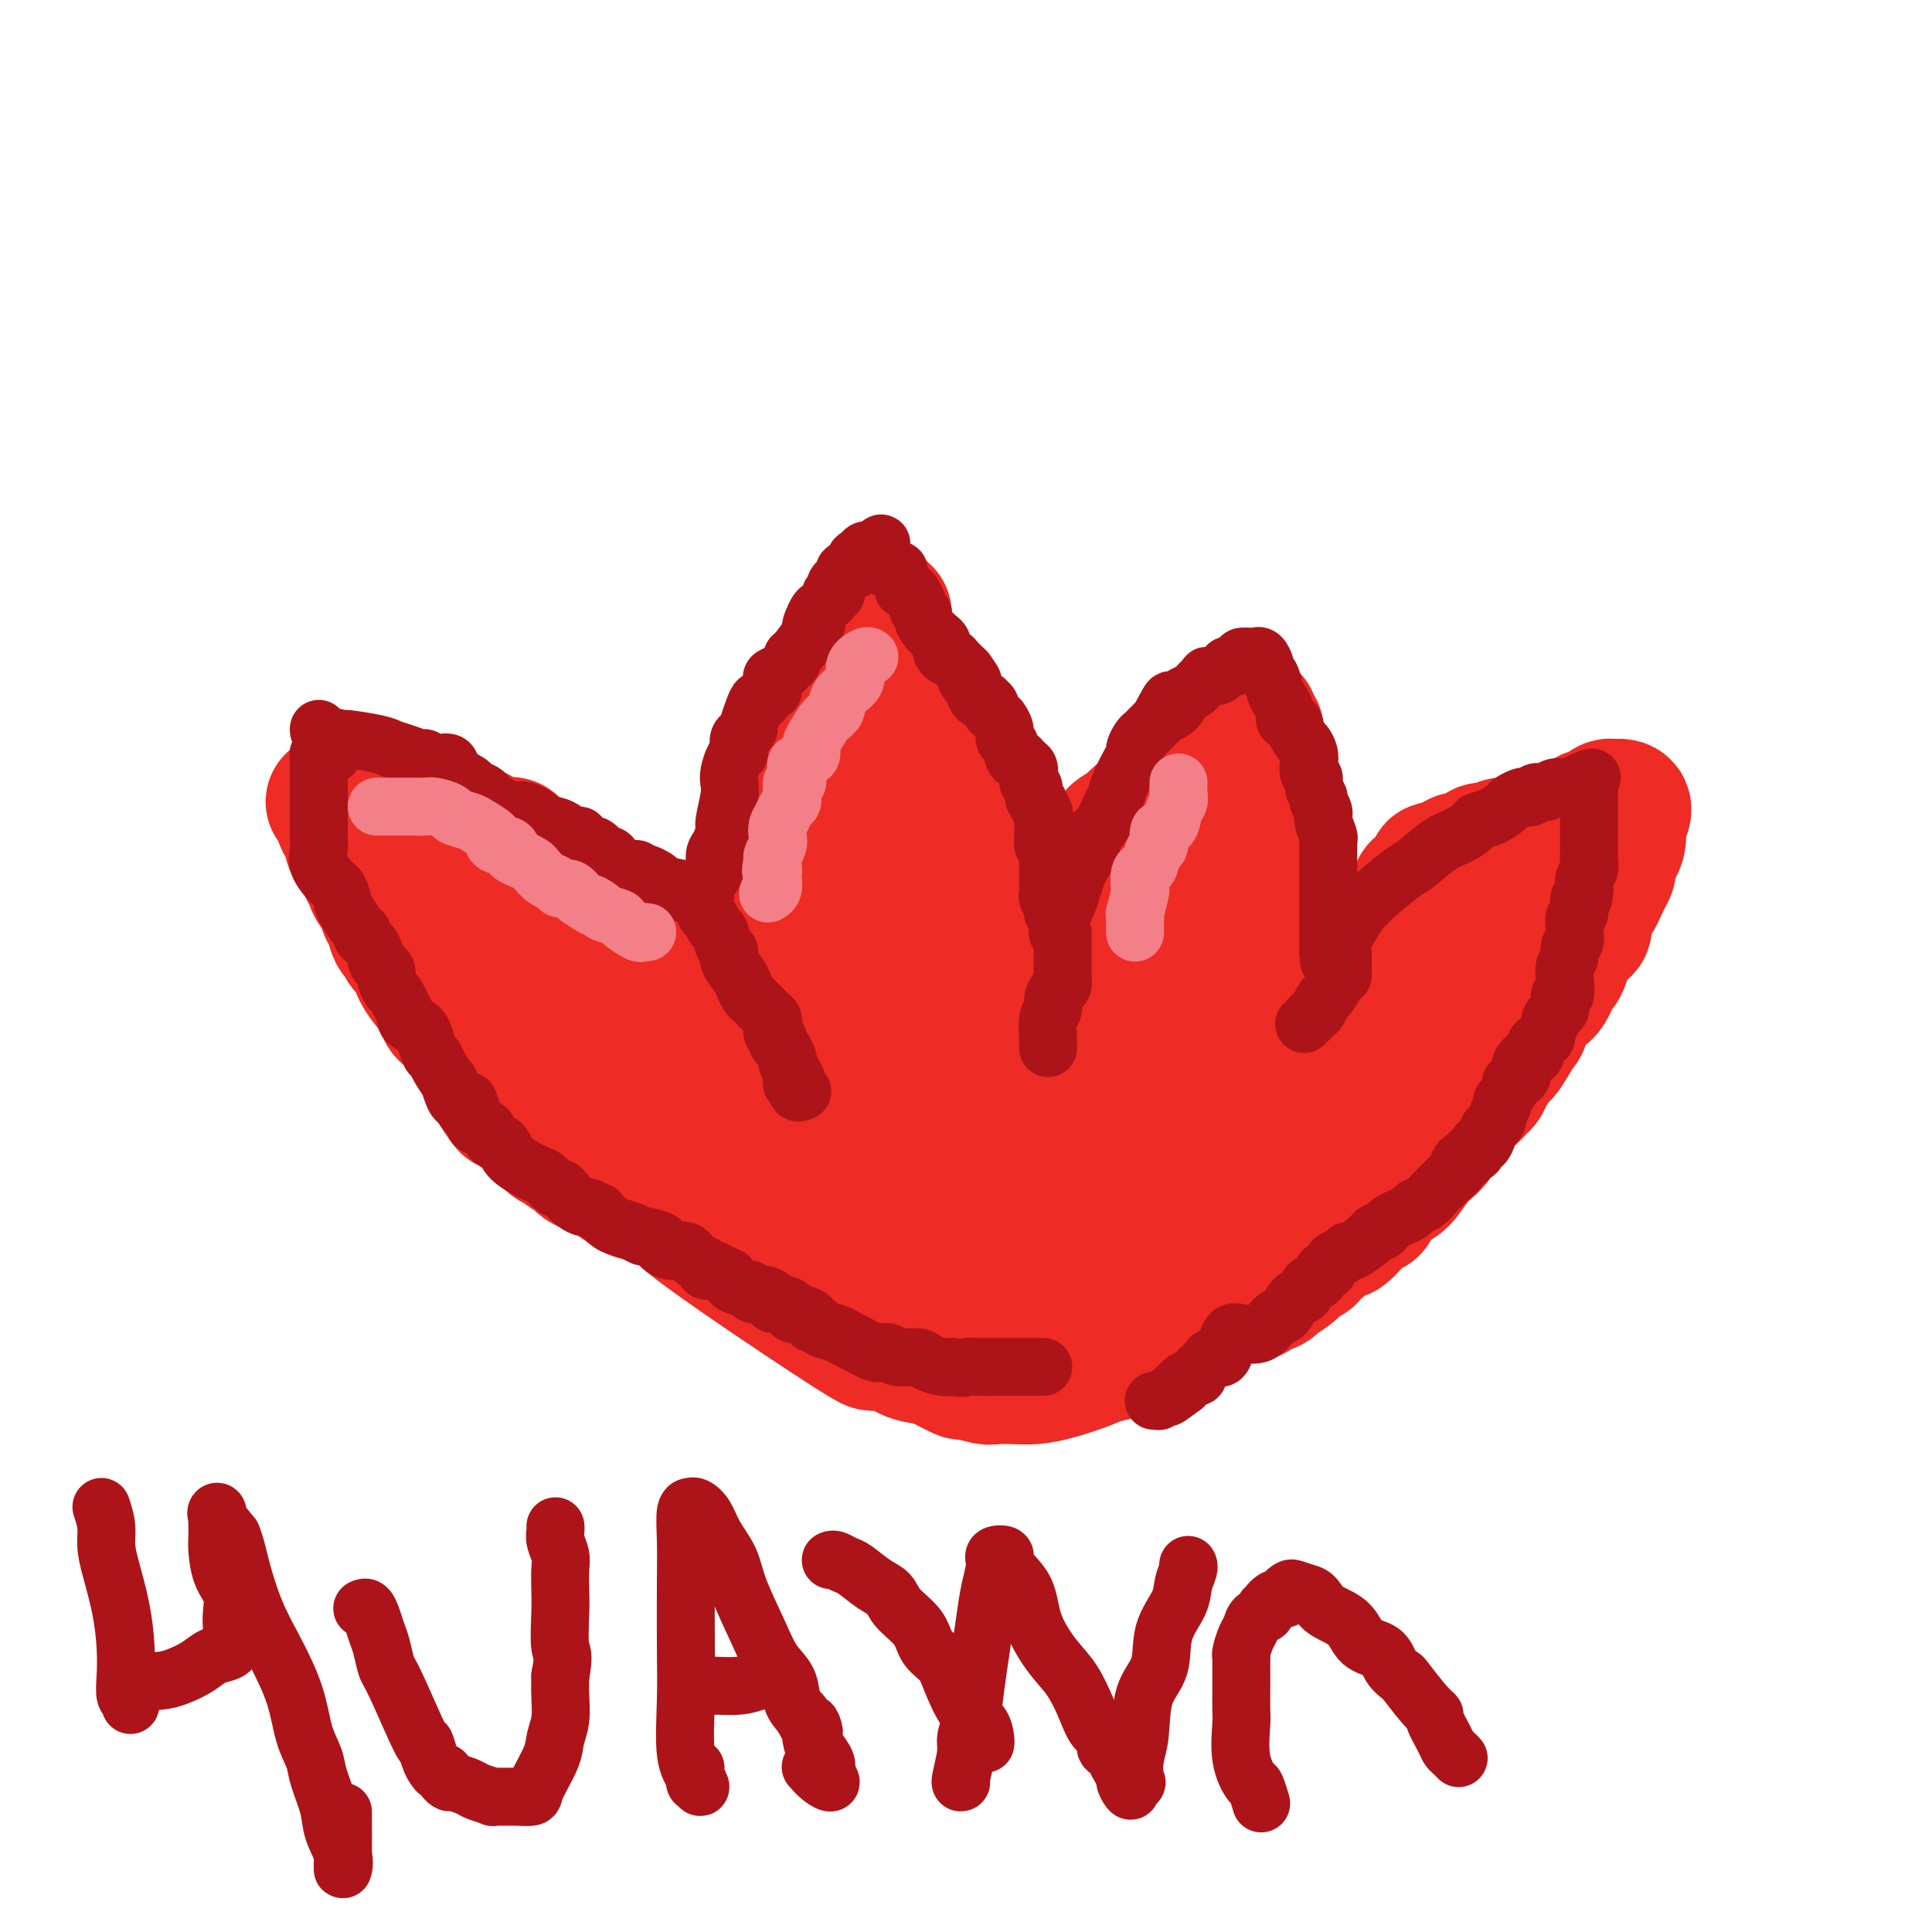 <svg viewBox='0 0 400 400' version='1.1' xmlns='http://www.w3.org/2000/svg' xmlns:xlink='http://www.w3.org/1999/xlink'><g fill='none' stroke='#EE2B24' stroke-width='28' stroke-linecap='round' stroke-linejoin='round'><path d='M69,166c0.311,0.437 0.623,0.874 1,1c0.377,0.126 0.821,-0.059 1,0c0.179,0.059 0.093,0.361 0,1c-0.093,0.639 -0.194,1.613 0,2c0.194,0.387 0.682,0.187 1,1c0.318,0.813 0.465,2.641 1,4c0.535,1.359 1.458,2.251 2,3c0.542,0.749 0.705,1.356 1,2c0.295,0.644 0.723,1.326 1,2c0.277,0.674 0.403,1.340 1,2c0.597,0.660 1.666,1.314 2,2c0.334,0.686 -0.066,1.405 0,2c0.066,0.595 0.599,1.065 1,2c0.401,0.935 0.669,2.335 1,3c0.331,0.665 0.726,0.596 1,1c0.274,0.404 0.426,1.282 1,2c0.574,0.718 1.568,1.275 2,2c0.432,0.725 0.301,1.619 1,3c0.699,1.381 2.229,3.249 3,4c0.771,0.751 0.784,0.387 1,1c0.216,0.613 0.635,2.205 1,3c0.365,0.795 0.675,0.794 1,1c0.325,0.206 0.664,0.621 1,1c0.336,0.379 0.670,0.723 1,1c0.330,0.277 0.656,0.487 1,1c0.344,0.513 0.705,1.328 1,2c0.295,0.672 0.522,1.201 1,2c0.478,0.799 1.206,1.869 2,3c0.794,1.131 1.656,2.323 2,3c0.344,0.677 0.172,0.838 0,1'/><path d='M102,224c5.514,9.095 2.800,2.833 2,1c-0.800,-1.833 0.313,0.763 1,2c0.687,1.237 0.947,1.114 1,1c0.053,-0.114 -0.103,-0.219 0,0c0.103,0.219 0.464,0.763 1,1c0.536,0.237 1.247,0.168 2,1c0.753,0.832 1.549,2.565 2,3c0.451,0.435 0.558,-0.430 1,0c0.442,0.430 1.219,2.153 2,3c0.781,0.847 1.567,0.818 2,1c0.433,0.182 0.512,0.574 1,1c0.488,0.426 1.386,0.885 2,1c0.614,0.115 0.943,-0.114 1,0c0.057,0.114 -0.158,0.569 0,1c0.158,0.431 0.689,0.836 1,1c0.311,0.164 0.403,0.085 1,0c0.597,-0.085 1.699,-0.177 2,0c0.301,0.177 -0.200,0.622 0,1c0.200,0.378 1.100,0.689 2,1'/><path d='M126,243c4.218,3.351 2.764,2.230 3,2c0.236,-0.230 2.164,0.433 3,1c0.836,0.567 0.582,1.038 0,1c-0.582,-0.038 -1.492,-0.585 -2,-1c-0.508,-0.415 -0.613,-0.696 -1,-1c-0.387,-0.304 -1.055,-0.629 -1,-1c0.055,-0.371 0.834,-0.786 0,-2c-0.834,-1.214 -3.280,-3.227 -4,-4c-0.720,-0.773 0.285,-0.307 0,-1c-0.285,-0.693 -1.861,-2.547 -3,-4c-1.139,-1.453 -1.842,-2.506 -3,-4c-1.158,-1.494 -2.770,-3.428 -5,-6c-2.230,-2.572 -5.077,-5.781 -7,-8c-1.923,-2.219 -2.921,-3.449 -4,-5c-1.079,-1.551 -2.239,-3.423 -3,-5c-0.761,-1.577 -1.122,-2.859 -2,-4c-0.878,-1.141 -2.273,-2.141 -3,-3c-0.727,-0.859 -0.786,-1.578 -1,-2c-0.214,-0.422 -0.583,-0.546 -1,-1c-0.417,-0.454 -0.881,-1.238 -1,-2c-0.119,-0.762 0.109,-1.504 0,-2c-0.109,-0.496 -0.554,-0.748 -1,-1'/><path d='M90,190c-6.433,-9.026 -1.517,-3.590 0,-2c1.517,1.590 -0.366,-0.666 -1,-2c-0.634,-1.334 -0.020,-1.746 0,-2c0.020,-0.254 -0.555,-0.352 -1,-1c-0.445,-0.648 -0.759,-1.848 -1,-3c-0.241,-1.152 -0.408,-2.255 -1,-3c-0.592,-0.745 -1.608,-1.131 -2,-2c-0.392,-0.869 -0.158,-2.223 0,-3c0.158,-0.777 0.242,-0.979 0,-1c-0.242,-0.021 -0.809,0.138 -1,0c-0.191,-0.138 -0.004,-0.575 0,-1c0.004,-0.425 -0.174,-0.839 0,-1c0.174,-0.161 0.699,-0.069 1,0c0.301,0.069 0.377,0.116 1,0c0.623,-0.116 1.795,-0.395 3,0c1.205,0.395 2.445,1.463 4,2c1.555,0.537 3.424,0.543 5,1c1.576,0.457 2.859,1.364 4,2c1.141,0.636 2.141,1.000 3,1c0.859,-0.000 1.578,-0.365 2,0c0.422,0.365 0.546,1.459 1,2c0.454,0.541 1.238,0.530 2,1c0.762,0.470 1.504,1.420 2,2c0.496,0.580 0.748,0.790 1,1'/><path d='M112,181c2.425,1.811 0.986,1.837 1,2c0.014,0.163 1.481,0.463 2,1c0.519,0.537 0.089,1.310 0,2c-0.089,0.690 0.161,1.298 1,2c0.839,0.702 2.266,1.498 3,2c0.734,0.502 0.775,0.711 1,1c0.225,0.289 0.635,0.657 1,1c0.365,0.343 0.684,0.662 1,1c0.316,0.338 0.628,0.694 1,1c0.372,0.306 0.805,0.562 1,1c0.195,0.438 0.151,1.058 1,2c0.849,0.942 2.589,2.204 3,3c0.411,0.796 -0.507,1.124 0,2c0.507,0.876 2.440,2.301 3,3c0.560,0.699 -0.253,0.674 0,1c0.253,0.326 1.573,1.004 2,2c0.427,0.996 -0.039,2.309 0,3c0.039,0.691 0.585,0.760 1,1c0.415,0.240 0.700,0.651 1,1c0.300,0.349 0.613,0.635 1,1c0.387,0.365 0.846,0.809 1,2c0.154,1.191 0.003,3.128 0,3c-0.003,-0.128 0.142,-2.322 1,1c0.858,3.322 2.429,12.161 4,21'/><path d='M142,241c1.500,5.500 0.750,2.750 0,0'/><path d='M167,159c-1.945,11.026 -3.891,22.053 -3,34c0.891,11.947 4.617,24.815 6,30c1.383,5.185 0.423,2.688 0,2c-0.423,-0.688 -0.310,0.434 0,1c0.310,0.566 0.815,0.575 1,0c0.185,-0.575 0.050,-1.735 0,-3c-0.050,-1.265 -0.013,-2.635 0,-4c0.013,-1.365 0.004,-2.724 0,-4c-0.004,-1.276 -0.001,-2.469 0,-4c0.001,-1.531 0.000,-3.400 0,-5c-0.000,-1.600 -0.000,-2.931 0,-5c0.000,-2.069 0.000,-4.877 0,-7c-0.000,-2.123 -0.000,-3.562 0,-5'/><path d='M171,189c0.185,-7.058 0.147,-6.202 0,-6c-0.147,0.202 -0.404,-0.248 0,-7c0.404,-6.752 1.469,-19.804 2,-25c0.531,-5.196 0.529,-2.535 1,-2c0.471,0.535 1.416,-1.057 2,-2c0.584,-0.943 0.805,-1.237 1,-2c0.195,-0.763 0.362,-1.994 1,-3c0.638,-1.006 1.747,-1.786 2,-2c0.253,-0.214 -0.350,0.137 0,0c0.350,-0.137 1.652,-0.763 2,-1c0.348,-0.237 -0.257,-0.084 0,0c0.257,0.084 1.377,0.100 2,1c0.623,0.900 0.749,2.686 1,4c0.251,1.314 0.625,2.157 1,3'/><path d='M186,147c0.241,1.649 -0.157,2.272 0,3c0.157,0.728 0.869,1.561 1,2c0.131,0.439 -0.319,0.484 0,2c0.319,1.516 1.406,4.503 2,6c0.594,1.497 0.695,1.503 1,3c0.305,1.497 0.814,4.483 1,6c0.186,1.517 0.050,1.564 0,2c-0.050,0.436 -0.013,1.262 0,2c0.013,0.738 0.004,1.390 0,2c-0.004,0.610 -0.001,1.179 0,2c0.001,0.821 0.000,1.895 0,3c-0.000,1.105 -0.000,2.240 0,3c0.000,0.760 0.000,1.144 0,2c-0.000,0.856 -0.000,2.184 0,3c0.000,0.816 0.001,1.119 0,2c-0.001,0.881 -0.003,2.339 0,3c0.003,0.661 0.012,0.526 0,1c-0.012,0.474 -0.043,1.558 0,3c0.043,1.442 0.162,3.242 0,4c-0.162,0.758 -0.603,0.473 -1,1c-0.397,0.527 -0.749,1.865 -1,3c-0.251,1.135 -0.401,2.068 -1,3c-0.599,0.932 -1.648,1.863 -2,3c-0.352,1.137 -0.006,2.479 0,4c0.006,1.521 -0.328,3.222 -1,4c-0.672,0.778 -1.681,0.632 -2,1c-0.319,0.368 0.052,1.248 0,2c-0.052,0.752 -0.526,1.376 -1,2'/><path d='M182,224c-1.648,3.525 -1.268,0.839 -1,0c0.268,-0.839 0.423,0.170 0,1c-0.423,0.830 -1.423,1.480 -2,2c-0.577,0.520 -0.732,0.909 -1,1c-0.268,0.091 -0.650,-0.115 -1,0c-0.350,0.115 -0.667,0.552 -1,1c-0.333,0.448 -0.681,0.908 -1,1c-0.319,0.092 -0.610,-0.185 -1,0c-0.390,0.185 -0.878,0.833 -1,1c-0.122,0.167 0.121,-0.147 0,0c-0.121,0.147 -0.606,0.756 -1,1c-0.394,0.244 -0.697,0.122 -1,0'/><path d='M171,232c-1.891,1.245 -1.117,0.357 -1,0c0.117,-0.357 -0.423,-0.184 -1,0c-0.577,0.184 -1.191,0.380 -2,0c-0.809,-0.380 -1.812,-1.337 -3,-2c-1.188,-0.663 -2.559,-1.032 -4,-2c-1.441,-0.968 -2.951,-2.533 -5,-4c-2.049,-1.467 -4.637,-2.835 -7,-4c-2.363,-1.165 -4.500,-2.127 -6,-3c-1.500,-0.873 -2.362,-1.658 -3,-2c-0.638,-0.342 -1.054,-0.240 -2,-1c-0.946,-0.760 -2.424,-2.382 -3,-3c-0.576,-0.618 -0.249,-0.233 0,0c0.249,0.233 0.420,0.312 1,1c0.580,0.688 1.569,1.984 2,3c0.431,1.016 0.304,1.753 1,3c0.696,1.247 2.214,3.006 3,4c0.786,0.994 0.841,1.225 1,2c0.159,0.775 0.424,2.094 1,3c0.576,0.906 1.463,1.398 2,2c0.537,0.602 0.725,1.315 1,2c0.275,0.685 0.638,1.343 1,2'/><path d='M147,233c2.059,3.432 0.707,1.013 1,0c0.293,-1.013 2.233,-0.619 2,1c-0.233,1.619 -2.638,4.463 4,3c6.638,-1.463 22.319,-7.231 38,-13'/><path d='M192,224c9.416,-6.859 13.955,-17.507 16,-22c2.045,-4.493 1.597,-2.832 2,-3c0.403,-0.168 1.659,-2.166 3,-4c1.341,-1.834 2.768,-3.505 4,-5c1.232,-1.495 2.269,-2.814 3,-4c0.731,-1.186 1.157,-2.240 2,-3c0.843,-0.760 2.104,-1.225 3,-2c0.896,-0.775 1.427,-1.860 2,-3c0.573,-1.140 1.187,-2.333 2,-3c0.813,-0.667 1.826,-0.807 2,-1c0.174,-0.193 -0.491,-0.440 0,-1c0.491,-0.560 2.138,-1.431 3,-2c0.862,-0.569 0.938,-0.834 1,-1c0.062,-0.166 0.111,-0.234 1,-1c0.889,-0.766 2.619,-2.230 4,-3c1.381,-0.770 2.411,-0.848 3,-1c0.589,-0.152 0.735,-0.380 1,-1c0.265,-0.620 0.648,-1.634 1,-2c0.352,-0.366 0.672,-0.084 1,0c0.328,0.084 0.665,-0.029 1,0c0.335,0.029 0.667,0.200 1,0c0.333,-0.200 0.667,-0.771 1,-1c0.333,-0.229 0.667,-0.114 1,0'/><path d='M250,161c3.438,-2.391 1.534,-1.370 1,-1c-0.534,0.370 0.302,0.089 1,0c0.698,-0.089 1.260,0.016 2,0c0.740,-0.016 1.659,-0.151 2,0c0.341,0.151 0.102,0.587 0,1c-0.102,0.413 -0.069,0.802 0,1c0.069,0.198 0.174,0.205 0,1c-0.174,0.795 -0.626,2.380 -1,3c-0.374,0.620 -0.668,0.277 -1,1c-0.332,0.723 -0.700,2.513 -1,4c-0.300,1.487 -0.532,2.670 -1,4c-0.468,1.330 -1.172,2.806 -2,4c-0.828,1.194 -1.780,2.105 -2,3c-0.220,0.895 0.291,1.775 0,3c-0.291,1.225 -1.384,2.796 -2,4c-0.616,1.204 -0.753,2.041 -1,3c-0.247,0.959 -0.602,2.041 -1,3c-0.398,0.959 -0.838,1.797 -1,2c-0.162,0.203 -0.046,-0.228 0,0c0.046,0.228 0.023,1.114 0,2'/><path d='M243,199c-2.195,5.859 -1.183,2.006 -1,1c0.183,-1.006 -0.462,0.837 -1,2c-0.538,1.163 -0.969,1.648 -1,2c-0.031,0.352 0.336,0.573 0,2c-0.336,1.427 -1.376,4.062 -2,5c-0.624,0.938 -0.831,0.180 -1,0c-0.169,-0.180 -0.301,0.217 -1,2c-0.699,1.783 -1.965,4.951 -3,6c-1.035,1.049 -1.841,-0.021 -2,0c-0.159,0.021 0.327,1.132 0,2c-0.327,0.868 -1.466,1.493 -2,2c-0.534,0.507 -0.461,0.896 -1,1c-0.539,0.104 -1.689,-0.077 -2,0c-0.311,0.077 0.216,0.413 0,1c-0.216,0.587 -1.175,1.425 -2,2c-0.825,0.575 -1.516,0.886 -2,1c-0.484,0.114 -0.762,0.029 -1,0c-0.238,-0.029 -0.436,-0.004 -1,0c-0.564,0.004 -1.492,-0.014 -2,0c-0.508,0.014 -0.595,0.060 -1,0c-0.405,-0.060 -1.128,-0.226 -2,0c-0.872,0.226 -1.894,0.845 -2,1c-0.106,0.155 0.704,-0.154 0,0c-0.704,0.154 -2.920,0.772 -4,1c-1.080,0.228 -1.023,0.065 -1,0c0.023,-0.065 0.011,-0.033 0,0'/><path d='M208,230c-3.666,1.095 -2.331,0.334 -2,0c0.331,-0.334 -0.342,-0.240 -1,0c-0.658,0.240 -1.300,0.626 -1,0c0.300,-0.626 1.543,-2.264 1,-2c-0.543,0.264 -2.870,2.431 3,-2c5.870,-4.431 19.939,-15.458 25,-20c5.061,-4.542 1.116,-2.599 -2,0c-3.116,2.599 -5.401,5.854 -8,8c-2.599,2.146 -5.511,3.183 -8,5c-2.489,1.817 -4.555,4.412 -7,7c-2.445,2.588 -5.270,5.168 -8,7c-2.730,1.832 -5.365,2.916 -8,4'/><path d='M192,237c-7.452,5.774 -5.582,4.709 -6,5c-0.418,0.291 -3.124,1.938 -6,3c-2.876,1.062 -5.922,1.539 -7,2c-1.078,0.461 -0.189,0.908 0,1c0.189,0.092 -0.321,-0.169 -1,0c-0.679,0.169 -1.528,0.770 -2,1c-0.472,0.230 -0.567,0.091 -1,0c-0.433,-0.091 -1.204,-0.133 -2,0c-0.796,0.133 -1.618,0.443 -2,0c-0.382,-0.443 -0.323,-1.638 -1,-2c-0.677,-0.362 -2.091,0.110 -3,0c-0.909,-0.110 -1.314,-0.802 -2,-1c-0.686,-0.198 -1.652,0.097 -3,0c-1.348,-0.097 -3.078,-0.585 -4,-1c-0.922,-0.415 -1.036,-0.758 -2,-1c-0.964,-0.242 -2.776,-0.384 -4,-1c-1.224,-0.616 -1.858,-1.705 -3,-2c-1.142,-0.295 -2.791,0.204 -4,0c-1.209,-0.204 -1.979,-1.113 -3,-2c-1.021,-0.887 -2.294,-1.753 -3,-2c-0.706,-0.247 -0.844,0.126 -1,0c-0.156,-0.126 -0.330,-0.750 0,-1c0.330,-0.250 1.165,-0.125 2,0'/><path d='M134,236c-0.310,-0.581 1.416,0.468 2,1c0.584,0.532 0.026,0.547 1,1c0.974,0.453 3.478,1.342 5,2c1.522,0.658 2.061,1.083 3,2c0.939,0.917 2.280,2.325 3,3c0.720,0.675 0.821,0.617 2,1c1.179,0.383 3.438,1.207 5,2c1.562,0.793 2.429,1.556 3,2c0.571,0.444 0.847,0.569 2,1c1.153,0.431 3.183,1.167 4,2c0.817,0.833 0.421,1.764 1,2c0.579,0.236 2.134,-0.223 3,0c0.866,0.223 1.044,1.127 2,2c0.956,0.873 2.691,1.715 3,2c0.309,0.285 -0.807,0.013 1,1c1.807,0.987 6.538,3.232 8,4c1.462,0.768 -0.345,0.058 0,0c0.345,-0.058 2.842,0.535 4,1c1.158,0.465 0.979,0.801 1,1c0.021,0.199 0.243,0.261 1,0c0.757,-0.261 2.048,-0.846 3,-1c0.952,-0.154 1.565,0.122 2,0c0.435,-0.122 0.693,-0.644 1,-1c0.307,-0.356 0.664,-0.547 1,-1c0.336,-0.453 0.649,-1.169 1,-2c0.351,-0.831 0.738,-1.778 1,-2c0.262,-0.222 0.400,0.281 1,0c0.600,-0.281 1.661,-1.345 2,-2c0.339,-0.655 -0.046,-0.901 0,-1c0.046,-0.099 0.523,-0.049 1,0'/><path d='M201,256c1.180,-1.250 0.631,-0.376 1,-1c0.369,-0.624 1.658,-2.745 2,-4c0.342,-1.255 -0.263,-1.642 0,-2c0.263,-0.358 1.394,-0.686 2,-1c0.606,-0.314 0.687,-0.613 1,-1c0.313,-0.387 0.857,-0.863 1,-1c0.143,-0.137 -0.117,0.065 0,0c0.117,-0.065 0.609,-0.396 1,-1c0.391,-0.604 0.679,-1.482 1,-2c0.321,-0.518 0.674,-0.675 1,-1c0.326,-0.325 0.624,-0.819 1,-1c0.376,-0.181 0.831,-0.051 1,0c0.169,0.051 0.054,0.021 0,0c-0.054,-0.021 -0.047,-0.033 0,0c0.047,0.033 0.132,0.112 1,0c0.868,-0.112 2.518,-0.415 4,-1c1.482,-0.585 2.796,-1.452 4,-2c1.204,-0.548 2.299,-0.778 3,-1c0.701,-0.222 1.008,-0.435 2,-1c0.992,-0.565 2.668,-1.481 4,-2c1.332,-0.519 2.320,-0.640 3,-1c0.680,-0.360 1.051,-0.960 1,-1c-0.051,-0.040 -0.526,0.480 -1,1'/><path d='M234,233c3.106,-1.146 -0.130,-0.010 -2,1c-1.870,1.010 -2.375,1.893 -3,3c-0.625,1.107 -1.370,2.437 -2,3c-0.630,0.563 -1.143,0.360 -2,1c-0.857,0.640 -2.056,2.122 -3,3c-0.944,0.878 -1.634,1.152 -2,2c-0.366,0.848 -0.410,2.268 -1,3c-0.590,0.732 -1.726,0.774 -2,1c-0.274,0.226 0.315,0.634 0,1c-0.315,0.366 -1.534,0.688 -2,1c-0.466,0.312 -0.181,0.612 0,1c0.181,0.388 0.257,0.863 0,1c-0.257,0.137 -0.847,-0.064 -1,0c-0.153,0.064 0.131,0.394 0,1c-0.131,0.606 -0.679,1.487 -1,2c-0.321,0.513 -0.417,0.658 -1,1c-0.583,0.342 -1.655,0.880 -2,1c-0.345,0.120 0.036,-0.178 0,0c-0.036,0.178 -0.488,0.832 -1,1c-0.512,0.168 -1.085,-0.151 -2,0c-0.915,0.151 -2.173,0.772 -3,1c-0.827,0.228 -1.223,0.061 -2,0c-0.777,-0.061 -1.936,-0.018 -2,0c-0.064,0.018 0.968,0.009 2,0'/><path d='M202,261c-1.426,0.661 0.509,0.314 2,0c1.491,-0.314 2.539,-0.596 4,-1c1.461,-0.404 3.337,-0.930 5,-1c1.663,-0.070 3.114,0.317 4,0c0.886,-0.317 1.207,-1.338 2,-2c0.793,-0.662 2.057,-0.965 3,-1c0.943,-0.035 1.565,0.199 2,0c0.435,-0.199 0.683,-0.831 1,-1c0.317,-0.169 0.704,0.124 1,0c0.296,-0.124 0.503,-0.666 1,-1c0.497,-0.334 1.286,-0.459 2,-1c0.714,-0.541 1.355,-1.497 2,-2c0.645,-0.503 1.295,-0.554 2,-1c0.705,-0.446 1.463,-1.287 2,-2c0.537,-0.713 0.851,-1.299 2,-2c1.149,-0.701 3.133,-1.519 4,-2c0.867,-0.481 0.617,-0.626 1,-1c0.383,-0.374 1.401,-0.977 2,-2c0.599,-1.023 0.780,-2.467 1,-3c0.220,-0.533 0.478,-0.155 1,-1c0.522,-0.845 1.309,-2.912 2,-4c0.691,-1.088 1.286,-1.195 2,-2c0.714,-0.805 1.546,-2.306 2,-3c0.454,-0.694 0.529,-0.579 1,-1c0.471,-0.421 1.339,-1.376 2,-2c0.661,-0.624 1.116,-0.916 2,-2c0.884,-1.084 2.198,-2.959 3,-4c0.802,-1.041 1.091,-1.248 2,-2c0.909,-0.752 2.437,-2.049 4,-3c1.563,-0.951 3.161,-1.558 4,-2c0.839,-0.442 0.920,-0.721 1,-1'/><path d='M271,211c7.130,-6.920 3.956,-3.220 3,-2c-0.956,1.220 0.306,-0.039 1,-1c0.694,-0.961 0.819,-1.622 1,-2c0.181,-0.378 0.420,-0.472 1,-1c0.580,-0.528 1.503,-1.489 2,-2c0.497,-0.511 0.567,-0.571 1,-1c0.433,-0.429 1.229,-1.228 2,-2c0.771,-0.772 1.516,-1.516 2,-2c0.484,-0.484 0.708,-0.707 1,-1c0.292,-0.293 0.652,-0.656 1,-1c0.348,-0.344 0.684,-0.670 1,-1c0.316,-0.330 0.613,-0.666 1,-1c0.387,-0.334 0.866,-0.667 1,-1c0.134,-0.333 -0.077,-0.666 0,-1c0.077,-0.334 0.441,-0.670 1,-1c0.559,-0.330 1.312,-0.653 2,-1c0.688,-0.347 1.313,-0.719 2,-1c0.687,-0.281 1.438,-0.470 2,-1c0.562,-0.530 0.934,-1.400 1,-2c0.066,-0.600 -0.175,-0.931 0,-1c0.175,-0.069 0.764,0.123 1,0c0.236,-0.123 0.118,-0.562 0,-1'/><path d='M298,184c4.178,-4.115 1.123,-0.904 0,1c-1.123,1.904 -0.315,2.499 0,3c0.315,0.501 0.137,0.908 0,1c-0.137,0.092 -0.234,-0.131 0,0c0.234,0.131 0.799,0.615 1,1c0.201,0.385 0.040,0.670 0,1c-0.040,0.330 0.042,0.706 0,1c-0.042,0.294 -0.208,0.505 0,1c0.208,0.495 0.788,1.273 1,2c0.212,0.727 0.054,1.402 0,2c-0.054,0.598 -0.003,1.117 0,2c0.003,0.883 -0.042,2.128 0,3c0.042,0.872 0.170,1.370 0,2c-0.170,0.630 -0.637,1.391 -1,2c-0.363,0.609 -0.621,1.065 -1,2c-0.379,0.935 -0.877,2.351 -1,3c-0.123,0.649 0.130,0.533 0,1c-0.130,0.467 -0.644,1.517 -1,2c-0.356,0.483 -0.554,0.397 -1,1c-0.446,0.603 -1.140,1.894 -2,3c-0.860,1.106 -1.885,2.029 -3,3c-1.115,0.971 -2.318,1.992 -3,3c-0.682,1.008 -0.841,2.004 -1,3'/><path d='M286,227c-2.525,3.557 -2.339,1.951 -2,1c0.339,-0.951 0.830,-1.247 0,0c-0.830,1.247 -2.982,4.036 -4,5c-1.018,0.964 -0.900,0.104 -1,0c-0.100,-0.104 -0.416,0.549 -1,1c-0.584,0.451 -1.437,0.702 -2,1c-0.563,0.298 -0.836,0.644 -1,1c-0.164,0.356 -0.218,0.722 -1,1c-0.782,0.278 -2.292,0.469 -3,1c-0.708,0.531 -0.613,1.402 -1,2c-0.387,0.598 -1.258,0.925 -2,1c-0.742,0.075 -1.357,-0.100 -2,0c-0.643,0.100 -1.313,0.475 -2,1c-0.687,0.525 -1.389,1.201 -2,2c-0.611,0.799 -1.131,1.719 -2,2c-0.869,0.281 -2.087,-0.079 -3,0c-0.913,0.079 -1.520,0.598 -2,1c-0.480,0.402 -0.833,0.686 -2,1c-1.167,0.314 -3.150,0.658 -4,1c-0.850,0.342 -0.569,0.683 -2,1c-1.431,0.317 -4.574,0.611 -6,1c-1.426,0.389 -1.135,0.874 -2,1c-0.865,0.126 -2.888,-0.106 -4,0c-1.112,0.106 -1.314,0.549 -2,1c-0.686,0.451 -1.856,0.909 -3,1c-1.144,0.091 -2.262,-0.186 -3,0c-0.738,0.186 -1.095,0.833 -2,1c-0.905,0.167 -2.359,-0.147 -3,0c-0.641,0.147 -0.469,0.756 -1,1c-0.531,0.244 -1.766,0.122 -3,0'/><path d='M218,256c-6.766,1.503 -2.682,0.259 -2,0c0.682,-0.259 -2.037,0.466 -4,1c-1.963,0.534 -3.170,0.875 -4,1c-0.830,0.125 -1.282,0.033 -2,0c-0.718,-0.033 -1.700,-0.009 -2,0c-0.300,0.009 0.083,0.002 -1,0c-1.083,-0.002 -3.633,0.000 -5,0c-1.367,-0.000 -1.550,-0.004 -2,0c-0.450,0.004 -1.166,0.015 -2,0c-0.834,-0.015 -1.784,-0.057 -3,0c-1.216,0.057 -2.697,0.211 -5,0c-2.303,-0.211 -5.427,-0.789 -8,-1c-2.573,-0.211 -4.595,-0.055 -6,0c-1.405,0.055 -2.192,0.011 -4,0c-1.808,-0.011 -4.636,0.012 -6,0c-1.364,-0.012 -1.262,-0.060 -2,0c-0.738,0.060 -2.314,0.227 -3,0c-0.686,-0.227 -0.483,-0.848 -1,-1c-0.517,-0.152 -1.756,0.167 -2,0c-0.244,-0.167 0.507,-0.818 0,-1c-0.507,-0.182 -2.272,0.106 -3,0c-0.728,-0.106 -0.420,-0.607 -1,-1c-0.580,-0.393 -2.050,-0.679 -3,-1c-0.950,-0.321 -1.382,-0.679 -2,-1c-0.618,-0.321 -1.422,-0.607 -2,-1c-0.578,-0.393 -0.931,-0.893 -1,-1c-0.069,-0.107 0.147,0.177 0,0c-0.147,-0.177 -0.655,-0.817 -1,-1c-0.345,-0.183 -0.527,0.091 -1,0c-0.473,-0.091 -1.236,-0.545 -2,-1'/><path d='M138,248c-3.101,-1.862 -1.353,-2.018 -1,-2c0.353,0.018 -0.688,0.210 -1,0c-0.312,-0.210 0.107,-0.823 0,-1c-0.107,-0.177 -0.740,0.083 -1,0c-0.260,-0.083 -0.149,-0.508 0,-1c0.149,-0.492 0.334,-1.051 1,0c0.666,1.051 1.813,3.713 3,5c1.187,1.287 2.413,1.201 2,1c-0.413,-0.201 -2.467,-0.516 5,5c7.467,5.516 24.455,16.865 31,21c6.545,4.135 2.647,1.057 2,0c-0.647,-1.057 1.957,-0.093 4,1c2.043,1.093 3.524,2.316 5,3c1.476,0.684 2.945,0.828 4,1c1.055,0.172 1.695,0.372 3,1c1.305,0.628 3.276,1.685 4,2c0.724,0.315 0.202,-0.111 1,0c0.798,0.111 2.917,0.760 4,1c1.083,0.240 1.130,0.072 2,0c0.870,-0.072 2.562,-0.047 4,0c1.438,0.047 2.623,0.116 4,0c1.377,-0.116 2.948,-0.416 5,-1c2.052,-0.584 4.586,-1.453 6,-2c1.414,-0.547 1.707,-0.774 2,-1'/><path d='M227,281c4.839,-0.973 5.438,-1.406 6,-2c0.562,-0.594 1.089,-1.348 2,-2c0.911,-0.652 2.207,-1.201 3,-2c0.793,-0.799 1.084,-1.849 2,-3c0.916,-1.151 2.458,-2.405 3,-3c0.542,-0.595 0.085,-0.533 1,-2c0.915,-1.467 3.204,-4.463 4,-6c0.796,-1.537 0.100,-1.615 0,-2c-0.100,-0.385 0.397,-1.076 1,-2c0.603,-0.924 1.313,-2.080 2,-3c0.687,-0.920 1.353,-1.602 2,-3c0.647,-1.398 1.275,-3.511 2,-5c0.725,-1.489 1.545,-2.352 2,-3c0.455,-0.648 0.543,-1.079 1,-2c0.457,-0.921 1.281,-2.333 2,-3c0.719,-0.667 1.331,-0.590 2,-1c0.669,-0.410 1.394,-1.307 2,-2c0.606,-0.693 1.092,-1.183 2,-2c0.908,-0.817 2.236,-1.962 3,-3c0.764,-1.038 0.962,-1.967 2,-3c1.038,-1.033 2.915,-2.168 4,-3c1.085,-0.832 1.377,-1.361 2,-2c0.623,-0.639 1.578,-1.389 2,-2c0.422,-0.611 0.311,-1.084 1,-2c0.689,-0.916 2.179,-2.276 3,-3c0.821,-0.724 0.973,-0.813 1,-1c0.027,-0.187 -0.070,-0.474 0,-1c0.070,-0.526 0.306,-1.293 1,-2c0.694,-0.707 1.847,-1.353 3,-2'/><path d='M288,209c4.335,-4.904 1.174,-2.665 0,-2c-1.174,0.665 -0.360,-0.245 0,-1c0.360,-0.755 0.268,-1.354 1,-2c0.732,-0.646 2.290,-1.338 3,-2c0.710,-0.662 0.574,-1.294 1,-2c0.426,-0.706 1.414,-1.485 2,-2c0.586,-0.515 0.771,-0.767 1,-1c0.229,-0.233 0.503,-0.446 1,-1c0.497,-0.554 1.218,-1.447 2,-2c0.782,-0.553 1.626,-0.764 2,-1c0.374,-0.236 0.278,-0.497 1,-1c0.722,-0.503 2.263,-1.248 3,-2c0.737,-0.752 0.670,-1.512 1,-2c0.330,-0.488 1.057,-0.704 2,-1c0.943,-0.296 2.102,-0.670 3,-1c0.898,-0.330 1.535,-0.614 2,-1c0.465,-0.386 0.759,-0.873 1,-1c0.241,-0.127 0.428,0.105 1,0c0.572,-0.105 1.527,-0.549 2,-1c0.473,-0.451 0.463,-0.909 1,-1c0.537,-0.091 1.622,0.186 2,0c0.378,-0.186 0.050,-0.833 0,-1c-0.050,-0.167 0.179,0.147 1,0c0.821,-0.147 2.235,-0.756 3,-1c0.765,-0.244 0.883,-0.122 1,0'/><path d='M325,180c4.669,-2.160 3.343,-0.560 3,0c-0.343,0.560 0.297,0.079 1,0c0.703,-0.079 1.469,0.243 2,0c0.531,-0.243 0.828,-1.052 1,-1c0.172,0.052 0.219,0.963 0,2c-0.219,1.037 -0.705,2.198 -1,3c-0.295,0.802 -0.398,1.245 -1,2c-0.602,0.755 -1.701,1.821 -2,3c-0.299,1.179 0.204,2.471 0,3c-0.204,0.529 -1.115,0.296 -2,1c-0.885,0.704 -1.746,2.347 -2,3c-0.254,0.653 0.097,0.317 0,1c-0.097,0.683 -0.642,2.387 -1,3c-0.358,0.613 -0.530,0.137 -1,1c-0.470,0.863 -1.239,3.065 -2,4c-0.761,0.935 -1.513,0.603 -2,1c-0.487,0.397 -0.708,1.524 -1,2c-0.292,0.476 -0.656,0.303 -1,1c-0.344,0.697 -0.670,2.265 -1,3c-0.330,0.735 -0.666,0.639 -1,1c-0.334,0.361 -0.667,1.181 -1,2'/><path d='M313,215c-2.969,4.997 -1.391,1.989 -1,1c0.391,-0.989 -0.406,0.039 -1,1c-0.594,0.961 -0.984,1.853 -1,2c-0.016,0.147 0.344,-0.451 0,0c-0.344,0.451 -1.391,1.951 -2,3c-0.609,1.049 -0.779,1.646 -1,2c-0.221,0.354 -0.492,0.465 -1,1c-0.508,0.535 -1.253,1.494 -2,2c-0.747,0.506 -1.494,0.558 -2,1c-0.506,0.442 -0.769,1.274 -1,2c-0.231,0.726 -0.431,1.347 -1,2c-0.569,0.653 -1.507,1.338 -2,2c-0.493,0.662 -0.541,1.300 -1,2c-0.459,0.700 -1.330,1.461 -2,2c-0.670,0.539 -1.140,0.855 -2,2c-0.860,1.145 -2.110,3.119 -3,4c-0.890,0.881 -1.422,0.669 -2,1c-0.578,0.331 -1.204,1.204 -2,2c-0.796,0.796 -1.761,1.513 -2,2c-0.239,0.487 0.249,0.743 0,1c-0.249,0.257 -1.236,0.516 -2,1c-0.764,0.484 -1.306,1.194 -2,2c-0.694,0.806 -1.539,1.707 -2,2c-0.461,0.293 -0.538,-0.024 -1,0c-0.462,0.024 -1.307,0.388 -2,1c-0.693,0.612 -1.232,1.474 -2,2c-0.768,0.526 -1.764,0.718 -2,1c-0.236,0.282 0.287,0.653 0,1c-0.287,0.347 -1.385,0.670 -2,1c-0.615,0.330 -0.747,0.666 -1,1c-0.253,0.334 -0.626,0.667 -1,1'/><path d='M267,263c-3.751,2.911 -1.629,0.687 -1,0c0.629,-0.687 -0.233,0.163 -1,1c-0.767,0.837 -1.437,1.660 -2,2c-0.563,0.340 -1.018,0.196 -1,0c0.018,-0.196 0.509,-0.446 0,0c-0.509,0.446 -2.019,1.587 -3,2c-0.981,0.413 -1.434,0.099 -2,0c-0.566,-0.099 -1.243,0.016 -2,0c-0.757,-0.016 -1.592,-0.162 -2,0c-0.408,0.162 -0.390,0.631 -1,1c-0.610,0.369 -1.849,0.639 -3,1c-1.151,0.361 -2.214,0.815 -3,1c-0.786,0.185 -1.296,0.102 -2,0c-0.704,-0.102 -1.604,-0.222 -2,0c-0.396,0.222 -0.288,0.788 -1,1c-0.712,0.212 -2.243,0.071 -3,0c-0.757,-0.071 -0.739,-0.070 -1,0c-0.261,0.070 -0.801,0.211 -1,0c-0.199,-0.211 -0.057,-0.775 0,-1c0.057,-0.225 0.028,-0.113 0,0'/><path d='M261,205c0.083,0.321 0.166,0.641 0,1c-0.166,0.359 -0.580,0.755 -1,0c-0.420,-0.755 -0.845,-2.661 -1,-4c-0.155,-1.339 -0.042,-2.110 0,-3c0.042,-0.890 0.011,-1.900 0,-2c-0.011,-0.100 -0.003,0.711 0,0c0.003,-0.711 0.001,-2.944 0,-4c-0.001,-1.056 -0.000,-0.934 0,-1c0.000,-0.066 0.000,-0.321 0,-1c-0.000,-0.679 -0.000,-1.781 0,-2c0.000,-0.219 0.000,0.445 0,0c-0.000,-0.445 -0.000,-1.999 0,-3c0.000,-1.001 0.000,-1.449 0,-2c-0.000,-0.551 -0.000,-1.206 0,-2c0.000,-0.794 0.000,-1.726 0,-2c-0.000,-0.274 -0.000,0.110 0,0c0.000,-0.110 0.000,-0.716 0,-1c-0.000,-0.284 -0.001,-0.248 0,-1c0.001,-0.752 0.003,-2.293 0,-3c-0.003,-0.707 -0.011,-0.581 0,-1c0.011,-0.419 0.041,-1.382 0,-2c-0.041,-0.618 -0.155,-0.891 0,-1c0.155,-0.109 0.577,-0.055 1,0'/><path d='M260,171c-0.155,-5.586 -0.041,-2.550 0,-2c0.041,0.550 0.011,-1.385 0,-2c-0.011,-0.615 -0.003,0.090 0,0c0.003,-0.090 0.001,-0.976 0,-2c-0.001,-1.024 -0.000,-2.187 0,-3c0.000,-0.813 0.000,-1.278 0,-2c-0.000,-0.722 -0.000,-1.703 0,-2c0.000,-0.297 0.000,0.089 0,0c-0.000,-0.089 -0.000,-0.654 0,-1c0.000,-0.346 0.001,-0.474 0,-1c-0.001,-0.526 -0.004,-1.450 0,-2c0.004,-0.550 0.015,-0.725 0,-1c-0.015,-0.275 -0.057,-0.648 0,-1c0.057,-0.352 0.211,-0.683 0,-1c-0.211,-0.317 -0.789,-0.621 -1,-1c-0.211,-0.379 -0.057,-0.833 0,-1c0.057,-0.167 0.016,-0.048 0,0c-0.016,0.048 -0.008,0.024 0,0'/><path d='M190,143c0.416,0.315 0.832,0.629 1,1c0.168,0.371 0.087,0.798 0,1c-0.087,0.202 -0.182,0.178 0,1c0.182,0.822 0.641,2.492 1,3c0.359,0.508 0.618,-0.144 1,0c0.382,0.144 0.886,1.084 1,2c0.114,0.916 -0.163,1.808 0,2c0.163,0.192 0.765,-0.314 1,0c0.235,0.314 0.105,1.450 0,2c-0.105,0.550 -0.183,0.514 0,1c0.183,0.486 0.627,1.493 1,2c0.373,0.507 0.673,0.515 1,1c0.327,0.485 0.679,1.447 1,2c0.321,0.553 0.612,0.696 1,1c0.388,0.304 0.874,0.768 1,1c0.126,0.232 -0.107,0.232 0,1c0.107,0.768 0.554,2.303 1,3c0.446,0.697 0.889,0.557 1,1c0.111,0.443 -0.111,1.469 0,2c0.111,0.531 0.555,0.569 1,1c0.445,0.431 0.893,1.257 1,2c0.107,0.743 -0.125,1.403 0,2c0.125,0.597 0.608,1.130 1,2c0.392,0.870 0.694,2.077 1,3c0.306,0.923 0.617,1.560 1,2c0.383,0.440 0.837,0.681 1,1c0.163,0.319 0.033,0.714 0,1c-0.033,0.286 0.030,0.462 0,1c-0.030,0.538 -0.151,1.440 0,2c0.151,0.560 0.576,0.780 1,1'/><path d='M209,188c2.874,7.195 0.558,2.683 0,1c-0.558,-1.683 0.642,-0.536 1,0c0.358,0.536 -0.127,0.461 0,1c0.127,0.539 0.864,1.693 1,2c0.136,0.307 -0.330,-0.232 -1,-1c-0.670,-0.768 -1.544,-1.766 -2,-3c-0.456,-1.234 -0.493,-2.705 -1,-4c-0.507,-1.295 -1.486,-2.413 -2,-4c-0.514,-1.587 -0.565,-3.642 -1,-5c-0.435,-1.358 -1.253,-2.020 -2,-3c-0.747,-0.980 -1.422,-2.278 -2,-3c-0.578,-0.722 -1.058,-0.866 -2,-2c-0.942,-1.134 -2.347,-3.256 -3,-5c-0.653,-1.744 -0.555,-3.111 -1,-4c-0.445,-0.889 -1.432,-1.301 -2,-2c-0.568,-0.699 -0.716,-1.686 -1,-3c-0.284,-1.314 -0.702,-2.957 -1,-4c-0.298,-1.043 -0.475,-1.487 -1,-2c-0.525,-0.513 -1.398,-1.096 -2,-2c-0.602,-0.904 -0.931,-2.128 -1,-3c-0.069,-0.872 0.123,-1.392 0,-2c-0.123,-0.608 -0.562,-1.304 -1,-2'/><path d='M185,138c-4.265,-8.532 -1.927,-2.864 -1,-1c0.927,1.864 0.445,-0.078 0,-1c-0.445,-0.922 -0.851,-0.826 -1,-1c-0.149,-0.174 -0.040,-0.619 0,-1c0.040,-0.381 0.011,-0.697 0,-1c-0.011,-0.303 -0.003,-0.592 0,-1c0.003,-0.408 0.002,-0.936 0,-1c-0.002,-0.064 -0.004,0.337 0,0c0.004,-0.337 0.015,-1.411 0,-2c-0.015,-0.589 -0.056,-0.694 0,-1c0.056,-0.306 0.207,-0.813 0,-1c-0.207,-0.187 -0.774,-0.053 -1,0c-0.226,0.053 -0.113,0.027 0,0'/><path d='M182,127c-0.708,-1.311 -0.977,0.911 -1,2c-0.023,1.089 0.201,1.046 0,2c-0.201,0.954 -0.828,2.905 -1,4c-0.172,1.095 0.112,1.333 0,2c-0.112,0.667 -0.618,1.763 -1,3c-0.382,1.237 -0.638,2.614 -1,4c-0.362,1.386 -0.829,2.780 -1,4c-0.171,1.220 -0.046,2.266 0,3c0.046,0.734 0.012,1.155 0,2c-0.012,0.845 -0.003,2.112 0,3c0.003,0.888 0.001,1.396 0,2c-0.001,0.604 -0.001,1.302 0,2c0.001,0.698 0.001,1.394 0,2c-0.001,0.606 -0.004,1.121 0,2c0.004,0.879 0.015,2.121 0,3c-0.015,0.879 -0.057,1.395 0,2c0.057,0.605 0.214,1.299 0,2c-0.214,0.701 -0.797,1.410 -1,2c-0.203,0.590 -0.025,1.062 0,2c0.025,0.938 -0.102,2.343 0,3c0.102,0.657 0.435,0.565 0,2c-0.435,1.435 -1.637,4.397 -2,6c-0.363,1.603 0.113,1.848 0,3c-0.113,1.152 -0.814,3.213 -1,4c-0.186,0.787 0.144,0.302 0,1c-0.144,0.698 -0.760,2.579 -1,3c-0.240,0.421 -0.103,-0.617 0,0c0.103,0.617 0.172,2.891 0,4c-0.172,1.109 -0.586,1.055 -1,1'/><path d='M171,202c-1.925,11.956 -1.238,4.344 -1,2c0.238,-2.344 0.026,0.578 0,2c-0.026,1.422 0.134,1.344 0,2c-0.134,0.656 -0.562,2.047 -1,3c-0.438,0.953 -0.887,1.469 -1,2c-0.113,0.531 0.110,1.078 0,2c-0.110,0.922 -0.554,2.219 -1,3c-0.446,0.781 -0.893,1.044 -1,1c-0.107,-0.044 0.125,-0.397 0,0c-0.125,0.397 -0.607,1.542 -1,2c-0.393,0.458 -0.696,0.229 -1,0'/><path d='M164,221c-1.419,2.744 -1.465,0.104 -2,-1c-0.535,-1.104 -1.558,-0.672 -2,-1c-0.442,-0.328 -0.303,-1.416 -1,-2c-0.697,-0.584 -2.229,-0.663 -3,-1c-0.771,-0.337 -0.780,-0.931 -1,-1c-0.220,-0.069 -0.651,0.389 -1,0c-0.349,-0.389 -0.614,-1.624 -1,-2c-0.386,-0.376 -0.891,0.105 -1,0c-0.109,-0.105 0.178,-0.798 0,-1c-0.178,-0.202 -0.821,0.086 -1,0c-0.179,-0.086 0.107,-0.548 0,-1c-0.107,-0.452 -0.607,-0.896 -1,-1c-0.393,-0.104 -0.681,0.131 -1,0c-0.319,-0.131 -0.671,-0.627 -1,-1c-0.329,-0.373 -0.636,-0.625 -1,-1c-0.364,-0.375 -0.784,-0.875 -1,-1c-0.216,-0.125 -0.228,0.126 -1,0c-0.772,-0.126 -2.305,-0.630 -3,-1c-0.695,-0.370 -0.553,-0.607 -1,-1c-0.447,-0.393 -1.484,-0.942 -2,-1c-0.516,-0.058 -0.511,0.377 -1,0c-0.489,-0.377 -1.471,-1.565 -2,-2c-0.529,-0.435 -0.604,-0.117 -1,0c-0.396,0.117 -1.113,0.033 -1,0c0.113,-0.033 1.057,-0.017 2,0'/><path d='M136,202c-3.961,-2.599 0.135,0.402 2,2c1.865,1.598 1.497,1.791 2,2c0.503,0.209 1.878,0.433 3,1c1.122,0.567 1.993,1.475 3,2c1.007,0.525 2.151,0.667 3,1c0.849,0.333 1.402,0.859 2,1c0.598,0.141 1.241,-0.102 2,0c0.759,0.102 1.632,0.548 2,1c0.368,0.452 0.229,0.909 1,1c0.771,0.091 2.452,-0.186 3,0c0.548,0.186 -0.038,0.834 0,1c0.038,0.166 0.701,-0.151 1,0c0.299,0.151 0.234,0.772 1,1c0.766,0.228 2.362,0.065 3,0c0.638,-0.065 0.319,-0.033 0,0'/><path d='M290,191c0.417,0.082 0.834,0.163 1,0c0.166,-0.163 0.082,-0.571 0,-1c-0.082,-0.429 -0.161,-0.879 0,-1c0.161,-0.121 0.562,0.088 1,0c0.438,-0.088 0.914,-0.474 1,-1c0.086,-0.526 -0.217,-1.192 0,-2c0.217,-0.808 0.955,-1.756 1,-2c0.045,-0.244 -0.602,0.218 0,0c0.602,-0.218 2.452,-1.115 3,-2c0.548,-0.885 -0.205,-1.758 0,-2c0.205,-0.242 1.367,0.146 2,0c0.633,-0.146 0.737,-0.826 1,-1c0.263,-0.174 0.686,0.160 1,0c0.314,-0.160 0.521,-0.812 1,-1c0.479,-0.188 1.231,0.089 2,0c0.769,-0.089 1.557,-0.545 2,-1c0.443,-0.455 0.542,-0.911 1,-1c0.458,-0.089 1.277,0.187 2,0c0.723,-0.187 1.351,-0.837 2,-1c0.649,-0.163 1.318,0.163 2,0c0.682,-0.163 1.376,-0.813 2,-1c0.624,-0.187 1.178,0.089 2,0c0.822,-0.089 1.911,-0.545 3,-1'/><path d='M320,173c3.129,-0.729 1.952,-0.051 2,0c0.048,0.051 1.322,-0.525 2,-1c0.678,-0.475 0.759,-0.849 1,-1c0.241,-0.151 0.642,-0.079 1,0c0.358,0.079 0.673,0.166 1,0c0.327,-0.166 0.665,-0.583 1,-1c0.335,-0.417 0.667,-0.833 1,-1c0.333,-0.167 0.667,-0.083 1,0c0.333,0.083 0.667,0.166 1,0c0.333,-0.166 0.667,-0.581 1,-1c0.333,-0.419 0.667,-0.844 1,-1c0.333,-0.156 0.667,-0.045 1,0c0.333,0.045 0.667,0.022 1,0'/><path d='M335,167c2.324,-0.268 0.633,2.064 0,3c-0.633,0.936 -0.207,0.478 0,1c0.207,0.522 0.196,2.026 0,3c-0.196,0.974 -0.577,1.418 -1,2c-0.423,0.582 -0.887,1.304 -1,2c-0.113,0.696 0.124,1.368 0,2c-0.124,0.632 -0.611,1.225 -1,2c-0.389,0.775 -0.682,1.733 -1,2c-0.318,0.267 -0.663,-0.156 -1,0c-0.337,0.156 -0.667,0.892 -1,2c-0.333,1.108 -0.668,2.588 -1,3c-0.332,0.412 -0.662,-0.244 -1,0c-0.338,0.244 -0.683,1.388 -1,2c-0.317,0.612 -0.606,0.694 -1,1c-0.394,0.306 -0.893,0.838 -1,1c-0.107,0.162 0.179,-0.045 0,0c-0.179,0.045 -0.822,0.341 -1,1c-0.178,0.659 0.111,1.681 0,2c-0.111,0.319 -0.621,-0.066 -1,0c-0.379,0.066 -0.627,0.582 -1,1c-0.373,0.418 -0.871,0.739 -1,1c-0.129,0.261 0.110,0.462 0,1c-0.110,0.538 -0.568,1.414 -1,2c-0.432,0.586 -0.838,0.882 -1,1c-0.162,0.118 -0.081,0.059 0,0'/></g>
<g fill='none' stroke='#AD1419' stroke-width='12' stroke-linecap='round' stroke-linejoin='round'><path d='M66,151c0.012,-0.081 0.023,-0.162 0,0c-0.023,0.162 -0.082,0.568 1,1c1.082,0.432 3.304,0.889 4,1c0.696,0.111 -0.132,-0.124 1,0c1.132,0.124 4.226,0.607 6,1c1.774,0.393 2.230,0.698 3,1c0.770,0.302 1.856,0.603 3,1c1.144,0.397 2.347,0.891 3,1c0.653,0.109 0.757,-0.169 1,0c0.243,0.169 0.626,0.783 1,1c0.374,0.217 0.738,0.037 1,0c0.262,-0.037 0.422,0.070 1,0c0.578,-0.070 1.573,-0.317 2,0c0.427,0.317 0.286,1.198 1,2c0.714,0.802 2.285,1.524 3,2c0.715,0.476 0.576,0.705 1,1c0.424,0.295 1.413,0.657 2,1c0.587,0.343 0.773,0.666 1,1c0.227,0.334 0.494,0.677 1,1c0.506,0.323 1.252,0.625 2,1c0.748,0.375 1.500,0.821 2,1c0.500,0.179 0.750,0.089 1,0'/><path d='M107,168c2.362,1.560 1.267,0.460 1,0c-0.267,-0.460 0.295,-0.282 1,0c0.705,0.282 1.555,0.667 2,1c0.445,0.333 0.485,0.615 1,1c0.515,0.385 1.505,0.873 2,1c0.495,0.127 0.496,-0.107 1,0c0.504,0.107 1.511,0.554 2,1c0.489,0.446 0.460,0.890 1,1c0.540,0.110 1.650,-0.115 2,0c0.350,0.115 -0.060,0.569 0,1c0.060,0.431 0.589,0.837 1,1c0.411,0.163 0.705,0.081 1,0c0.295,-0.081 0.590,-0.162 1,0c0.410,0.162 0.936,0.568 1,1c0.064,0.432 -0.335,0.890 0,1c0.335,0.110 1.403,-0.128 2,0c0.597,0.128 0.723,0.622 1,1c0.277,0.378 0.704,0.640 1,1c0.296,0.360 0.461,0.818 1,1c0.539,0.182 1.453,0.087 2,0c0.547,-0.087 0.728,-0.168 1,0c0.272,0.168 0.636,0.584 1,1'/><path d='M133,181c4.126,1.962 1.440,0.367 1,0c-0.440,-0.367 1.364,0.494 2,1c0.636,0.506 0.103,0.658 1,1c0.897,0.342 3.224,0.875 4,1c0.776,0.125 0.000,-0.159 0,0c-0.000,0.159 0.774,0.760 1,1c0.226,0.240 -0.098,0.120 0,0c0.098,-0.120 0.619,-0.239 1,0c0.381,0.239 0.624,0.837 1,1c0.376,0.163 0.885,-0.108 1,0c0.115,0.108 -0.165,0.596 0,1c0.165,0.404 0.775,0.724 1,1c0.225,0.276 0.064,0.507 0,0c-0.064,-0.507 -0.032,-1.754 0,-3'/><path d='M146,185c-0.044,-0.590 -0.153,-0.565 0,-1c0.153,-0.435 0.567,-1.328 1,-2c0.433,-0.672 0.886,-1.122 1,-2c0.114,-0.878 -0.109,-2.185 0,-3c0.109,-0.815 0.551,-1.139 1,-2c0.449,-0.861 0.904,-2.260 1,-3c0.096,-0.740 -0.168,-0.822 0,-2c0.168,-1.178 0.767,-3.454 1,-5c0.233,-1.546 0.101,-2.364 0,-3c-0.101,-0.636 -0.171,-1.091 0,-2c0.171,-0.909 0.585,-2.271 1,-3c0.415,-0.729 0.833,-0.826 1,-1c0.167,-0.174 0.082,-0.426 0,-1c-0.082,-0.574 -0.163,-1.469 0,-2c0.163,-0.531 0.568,-0.697 1,-1c0.432,-0.303 0.889,-0.745 1,-1c0.111,-0.255 -0.125,-0.325 0,-1c0.125,-0.675 0.612,-1.955 1,-3c0.388,-1.045 0.679,-1.856 1,-2c0.321,-0.144 0.673,0.379 1,0c0.327,-0.379 0.630,-1.660 1,-2c0.370,-0.340 0.806,0.260 1,0c0.194,-0.260 0.147,-1.379 0,-2c-0.147,-0.621 -0.394,-0.744 0,-1c0.394,-0.256 1.427,-0.644 2,-1c0.573,-0.356 0.684,-0.681 1,-1c0.316,-0.319 0.837,-0.632 1,-1c0.163,-0.368 -0.033,-0.791 0,-1c0.033,-0.209 0.295,-0.202 1,-1c0.705,-0.798 1.852,-2.399 3,-4'/><path d='M168,131c2.273,-3.461 0.455,-1.112 0,-1c-0.455,0.112 0.451,-2.012 1,-3c0.549,-0.988 0.739,-0.838 1,-1c0.261,-0.162 0.592,-0.635 1,-1c0.408,-0.365 0.893,-0.623 1,-1c0.107,-0.377 -0.165,-0.875 0,-1c0.165,-0.125 0.766,0.121 1,0c0.234,-0.121 0.099,-0.611 0,-1c-0.099,-0.389 -0.162,-0.677 0,-1c0.162,-0.323 0.550,-0.682 1,-1c0.450,-0.318 0.961,-0.596 1,-1c0.039,-0.404 -0.393,-0.935 0,-1c0.393,-0.065 1.611,0.336 2,0c0.389,-0.336 -0.050,-1.411 0,-2c0.050,-0.589 0.591,-0.694 1,-1c0.409,-0.306 0.687,-0.813 1,-1c0.313,-0.187 0.661,-0.053 1,0c0.339,0.053 0.670,0.027 1,0'/><path d='M181,114c2.252,-2.740 1.382,-1.088 1,0c-0.382,1.088 -0.275,1.614 0,2c0.275,0.386 0.719,0.632 1,1c0.281,0.368 0.400,0.859 1,1c0.600,0.141 1.680,-0.069 2,0c0.320,0.069 -0.120,0.415 0,1c0.120,0.585 0.802,1.409 1,2c0.198,0.591 -0.086,0.950 0,1c0.086,0.050 0.544,-0.208 1,0c0.456,0.208 0.911,0.883 1,1c0.089,0.117 -0.186,-0.323 0,0c0.186,0.323 0.834,1.409 1,2c0.166,0.591 -0.150,0.686 0,1c0.150,0.314 0.765,0.847 1,1c0.235,0.153 0.091,-0.075 0,0c-0.091,0.075 -0.129,0.454 0,1c0.129,0.546 0.426,1.259 1,2c0.574,0.741 1.425,1.509 2,2c0.575,0.491 0.875,0.705 1,1c0.125,0.295 0.075,0.670 0,1c-0.075,0.330 -0.175,0.613 0,1c0.175,0.387 0.624,0.877 1,1c0.376,0.123 0.678,-0.122 1,0c0.322,0.122 0.664,0.610 1,1c0.336,0.390 0.668,0.683 1,1c0.332,0.317 0.666,0.659 1,1'/><path d='M200,139c2.896,3.986 0.635,1.450 0,1c-0.635,-0.450 0.356,1.186 1,2c0.644,0.814 0.942,0.806 1,1c0.058,0.194 -0.124,0.591 0,1c0.124,0.409 0.554,0.831 1,1c0.446,0.169 0.907,0.087 1,0c0.093,-0.087 -0.181,-0.177 0,0c0.181,0.177 0.818,0.620 1,1c0.182,0.380 -0.091,0.696 0,1c0.091,0.304 0.545,0.597 1,1c0.455,0.403 0.909,0.918 1,1c0.091,0.082 -0.183,-0.268 0,0c0.183,0.268 0.823,1.153 1,2c0.177,0.847 -0.107,1.656 0,2c0.107,0.344 0.607,0.224 1,1c0.393,0.776 0.680,2.449 1,3c0.320,0.551 0.675,-0.020 1,0c0.325,0.020 0.622,0.632 1,1c0.378,0.368 0.837,0.493 1,1c0.163,0.507 0.029,1.396 0,2c-0.029,0.604 0.048,0.921 0,1c-0.048,0.079 -0.219,-0.082 0,0c0.219,0.082 0.828,0.407 1,1c0.172,0.593 -0.094,1.455 0,2c0.094,0.545 0.547,0.772 1,1'/><path d='M215,166c2.260,4.358 0.409,1.753 0,1c-0.409,-0.753 0.623,0.348 1,1c0.377,0.652 0.100,0.857 0,1c-0.100,0.143 -0.023,0.224 0,1c0.023,0.776 -0.008,2.249 0,3c0.008,0.751 0.055,0.782 0,1c-0.055,0.218 -0.211,0.623 0,1c0.211,0.377 0.789,0.727 1,1c0.211,0.273 0.057,0.468 0,1c-0.057,0.532 -0.015,1.399 0,2c0.015,0.601 0.004,0.936 0,1c-0.004,0.064 -0.001,-0.141 0,0c0.001,0.141 0.000,0.629 0,1c-0.000,0.371 0.000,0.624 0,1c-0.000,0.376 -0.001,0.873 0,1c0.001,0.127 0.004,-0.117 0,0c-0.004,0.117 -0.016,0.595 0,1c0.016,0.405 0.061,0.739 0,1c-0.061,0.261 -0.226,0.451 0,1c0.226,0.549 0.844,1.456 1,2c0.156,0.544 -0.150,0.723 0,1c0.150,0.277 0.757,0.650 1,1c0.243,0.350 0.121,0.675 0,1'/><path d='M219,191c0.615,4.029 0.154,1.600 0,1c-0.154,-0.600 0.000,0.629 0,1c-0.000,0.371 -0.154,-0.117 0,-1c0.154,-0.883 0.617,-2.160 1,-3c0.383,-0.840 0.685,-1.244 1,-2c0.315,-0.756 0.643,-1.866 1,-3c0.357,-1.134 0.742,-2.294 1,-3c0.258,-0.706 0.387,-0.959 1,-2c0.613,-1.041 1.709,-2.869 2,-4c0.291,-1.131 -0.222,-1.564 0,-2c0.222,-0.436 1.177,-0.875 2,-2c0.823,-1.125 1.512,-2.937 2,-4c0.488,-1.063 0.776,-1.378 1,-2c0.224,-0.622 0.385,-1.552 1,-3c0.615,-1.448 1.684,-3.414 2,-4c0.316,-0.586 -0.123,0.208 0,0c0.123,-0.208 0.806,-1.418 1,-2c0.194,-0.582 -0.103,-0.537 0,-1c0.103,-0.463 0.605,-1.433 1,-2c0.395,-0.567 0.683,-0.729 1,-1c0.317,-0.271 0.662,-0.650 1,-1c0.338,-0.350 0.668,-0.671 1,-1c0.332,-0.329 0.666,-0.664 1,-1'/><path d='M240,149c3.578,-6.903 2.023,-3.159 2,-2c-0.023,1.159 1.485,-0.267 2,-1c0.515,-0.733 0.035,-0.774 0,-1c-0.035,-0.226 0.373,-0.639 1,-1c0.627,-0.361 1.473,-0.671 2,-1c0.527,-0.329 0.736,-0.676 1,-1c0.264,-0.324 0.582,-0.626 1,-1c0.418,-0.374 0.937,-0.822 1,-1c0.063,-0.178 -0.329,-0.086 0,0c0.329,0.086 1.380,0.168 2,0c0.620,-0.168 0.810,-0.584 1,-1'/><path d='M253,139c2.135,-1.785 0.971,-1.249 1,-1c0.029,0.249 1.251,0.211 2,0c0.749,-0.211 1.027,-0.594 1,-1c-0.027,-0.406 -0.357,-0.834 0,-1c0.357,-0.166 1.401,-0.069 2,0c0.599,0.069 0.752,0.111 1,0c0.248,-0.111 0.591,-0.374 1,0c0.409,0.374 0.883,1.385 1,2c0.117,0.615 -0.122,0.836 0,1c0.122,0.164 0.606,0.272 1,1c0.394,0.728 0.697,2.075 1,3c0.303,0.925 0.607,1.428 1,2c0.393,0.572 0.876,1.214 1,2c0.124,0.786 -0.111,1.716 0,2c0.111,0.284 0.568,-0.077 1,0c0.432,0.077 0.838,0.594 1,1c0.162,0.406 0.081,0.703 0,1'/><path d='M268,151c1.322,2.594 1.626,2.578 2,3c0.374,0.422 0.817,1.282 1,2c0.183,0.718 0.106,1.296 0,2c-0.106,0.704 -0.240,1.536 0,2c0.240,0.464 0.853,0.561 1,1c0.147,0.439 -0.172,1.218 0,2c0.172,0.782 0.834,1.565 1,2c0.166,0.435 -0.166,0.522 0,1c0.166,0.478 0.829,1.346 1,2c0.171,0.654 -0.150,1.095 0,2c0.150,0.905 0.772,2.274 1,3c0.228,0.726 0.061,0.808 0,1c-0.061,0.192 -0.016,0.494 0,1c0.016,0.506 0.004,1.217 0,2c-0.004,0.783 -0.001,1.637 0,3c0.001,1.363 0.000,3.235 0,4c-0.000,0.765 -0.000,0.422 0,1c0.000,0.578 0.000,2.078 0,3c-0.000,0.922 -0.000,1.268 0,2c0.000,0.732 0.000,1.851 0,3c-0.000,1.149 -0.000,2.328 0,3c0.000,0.672 0.000,0.836 0,1'/><path d='M275,197c0.132,3.857 0.463,1.499 1,0c0.537,-1.499 1.282,-2.139 2,-3c0.718,-0.861 1.409,-1.943 2,-3c0.591,-1.057 1.081,-2.089 3,-4c1.919,-1.911 5.268,-4.701 7,-6c1.732,-1.299 1.849,-1.108 3,-2c1.151,-0.892 3.336,-2.868 5,-4c1.664,-1.132 2.807,-1.420 4,-2c1.193,-0.580 2.437,-1.450 3,-2c0.563,-0.550 0.445,-0.778 1,-1c0.555,-0.222 1.784,-0.438 3,-1c1.216,-0.562 2.420,-1.470 3,-2c0.580,-0.530 0.536,-0.682 1,-1c0.464,-0.318 1.437,-0.802 2,-1c0.563,-0.198 0.716,-0.110 1,0c0.284,0.110 0.699,0.240 1,0c0.301,-0.240 0.490,-0.852 1,-1c0.510,-0.148 1.343,0.166 2,0c0.657,-0.166 1.138,-0.814 2,-1c0.862,-0.186 2.103,0.090 3,0c0.897,-0.090 1.448,-0.545 2,-1'/><path d='M327,162c4.652,-2.022 1.782,-0.578 1,0c-0.782,0.578 0.522,0.290 1,0c0.478,-0.290 0.128,-0.583 0,0c-0.128,0.583 -0.034,2.043 0,3c0.034,0.957 0.009,1.410 0,2c-0.009,0.590 -0.003,1.317 0,2c0.003,0.683 0.002,1.324 0,2c-0.002,0.676 -0.004,1.388 0,2c0.004,0.612 0.015,1.124 0,2c-0.015,0.876 -0.057,2.116 0,3c0.057,0.884 0.211,1.412 0,2c-0.211,0.588 -0.788,1.235 -1,2c-0.212,0.765 -0.061,1.647 0,2c0.061,0.353 0.030,0.176 0,0'/><path d='M328,184c-0.088,3.682 -0.809,1.889 -1,2c-0.191,0.111 0.146,2.128 0,3c-0.146,0.872 -0.775,0.600 -1,1c-0.225,0.400 -0.045,1.472 0,2c0.045,0.528 -0.044,0.511 0,1c0.044,0.489 0.222,1.484 0,2c-0.222,0.516 -0.843,0.553 -1,1c-0.157,0.447 0.150,1.305 0,2c-0.150,0.695 -0.758,1.226 -1,2c-0.242,0.774 -0.117,1.790 0,3c0.117,1.210 0.225,2.614 0,3c-0.225,0.386 -0.782,-0.247 -1,0c-0.218,0.247 -0.096,1.375 0,2c0.096,0.625 0.165,0.749 0,1c-0.165,0.251 -0.564,0.631 -1,1c-0.436,0.369 -0.909,0.728 -1,1c-0.091,0.272 0.201,0.458 0,1c-0.201,0.542 -0.894,1.442 -1,2c-0.106,0.558 0.375,0.776 0,1c-0.375,0.224 -1.607,0.456 -2,1c-0.393,0.544 0.052,1.402 0,2c-0.052,0.598 -0.600,0.938 -1,1c-0.400,0.062 -0.650,-0.152 -1,0c-0.350,0.152 -0.798,0.671 -1,1c-0.202,0.329 -0.157,0.470 0,1c0.157,0.530 0.427,1.450 0,2c-0.427,0.550 -1.551,0.728 -2,1c-0.449,0.272 -0.225,0.636 0,1'/><path d='M313,225c-1.995,3.163 -1.984,3.071 -2,3c-0.016,-0.071 -0.060,-0.121 0,0c0.060,0.121 0.222,0.414 0,1c-0.222,0.586 -0.829,1.465 -1,2c-0.171,0.535 0.095,0.725 0,1c-0.095,0.275 -0.551,0.634 -1,1c-0.449,0.366 -0.891,0.738 -1,1c-0.109,0.262 0.115,0.413 0,1c-0.115,0.587 -0.569,1.611 -1,2c-0.431,0.389 -0.837,0.142 -1,0c-0.163,-0.142 -0.081,-0.178 0,0c0.081,0.178 0.163,0.569 0,1c-0.163,0.431 -0.570,0.903 -1,1c-0.430,0.097 -0.885,-0.182 -1,0c-0.115,0.182 0.108,0.824 0,1c-0.108,0.176 -0.546,-0.115 -1,0c-0.454,0.115 -0.922,0.636 -1,1c-0.078,0.364 0.235,0.570 0,1c-0.235,0.430 -1.018,1.085 -2,2c-0.982,0.915 -2.164,2.090 -3,3c-0.836,0.910 -1.327,1.553 -2,2c-0.673,0.447 -1.528,0.697 -2,1c-0.472,0.303 -0.560,0.660 -1,1c-0.440,0.340 -1.231,0.665 -2,1c-0.769,0.335 -1.515,0.681 -2,1c-0.485,0.319 -0.707,0.611 -1,1c-0.293,0.389 -0.656,0.874 -1,1c-0.344,0.126 -0.670,-0.107 -1,0c-0.330,0.107 -0.665,0.553 -1,1'/><path d='M284,256c-3.617,3.041 -1.158,1.142 -1,1c0.158,-0.142 -1.985,1.473 -3,2c-1.015,0.527 -0.902,-0.032 -1,0c-0.098,0.032 -0.406,0.657 -1,1c-0.594,0.343 -1.472,0.405 -2,1c-0.528,0.595 -0.704,1.722 -1,2c-0.296,0.278 -0.712,-0.293 -1,0c-0.288,0.293 -0.447,1.448 -1,2c-0.553,0.552 -1.498,0.499 -2,1c-0.502,0.501 -0.559,1.557 -1,2c-0.441,0.443 -1.266,0.273 -2,1c-0.734,0.727 -1.376,2.351 -2,3c-0.624,0.649 -1.228,0.322 -2,1c-0.772,0.678 -1.711,2.361 -3,3c-1.289,0.639 -2.926,0.233 -4,0c-1.074,-0.233 -1.583,-0.294 -2,0c-0.417,0.294 -0.741,0.943 -1,2c-0.259,1.057 -0.452,2.521 -1,3c-0.548,0.479 -1.452,-0.025 -2,0c-0.548,0.025 -0.740,0.581 -1,1c-0.260,0.419 -0.590,0.700 -1,1c-0.410,0.300 -0.902,0.619 -1,1c-0.098,0.381 0.197,0.823 0,1c-0.197,0.177 -0.888,0.089 -1,0c-0.112,-0.089 0.354,-0.178 0,0c-0.354,0.178 -1.530,0.622 -2,1c-0.470,0.378 -0.235,0.689 0,1'/><path d='M245,287c-6.206,4.747 -2.222,1.114 -1,0c1.222,-1.114 -0.317,0.290 -1,1c-0.683,0.710 -0.509,0.726 -1,1c-0.491,0.274 -1.647,0.805 -2,1c-0.353,0.195 0.097,0.052 0,0c-0.097,-0.052 -0.742,-0.015 -1,0c-0.258,0.015 -0.129,0.007 0,0'/><path d='M69,156c-0.340,-0.006 -0.679,-0.013 -1,0c-0.321,0.013 -0.622,0.045 -1,0c-0.378,-0.045 -0.833,-0.167 -1,0c-0.167,0.167 -0.045,0.622 0,1c0.045,0.378 0.012,0.680 0,1c-0.012,0.320 -0.003,0.659 0,1c0.003,0.341 0.001,0.686 0,1c-0.001,0.314 -0.000,0.599 0,1c0.000,0.401 0.000,0.919 0,1c-0.000,0.081 -0.000,-0.274 0,0c0.000,0.274 0.000,1.176 0,2c-0.000,0.824 -0.000,1.571 0,2c0.000,0.429 0.001,0.541 0,1c-0.001,0.459 -0.002,1.266 0,2c0.002,0.734 0.007,1.394 0,2c-0.007,0.606 -0.027,1.156 0,2c0.027,0.844 0.101,1.980 0,3c-0.101,1.020 -0.378,1.923 0,3c0.378,1.077 1.409,2.328 2,3c0.591,0.672 0.740,0.763 1,1c0.260,0.237 0.630,0.618 1,1'/><path d='M70,184c0.812,1.377 0.843,2.319 1,3c0.157,0.681 0.441,1.101 1,2c0.559,0.899 1.393,2.276 2,3c0.607,0.724 0.989,0.796 1,1c0.011,0.204 -0.347,0.541 0,1c0.347,0.459 1.399,1.041 2,2c0.601,0.959 0.750,2.295 1,3c0.250,0.705 0.602,0.779 1,1c0.398,0.221 0.842,0.588 1,1c0.158,0.412 0.031,0.869 0,1c-0.031,0.131 0.033,-0.064 0,0c-0.033,0.064 -0.163,0.388 0,1c0.163,0.612 0.617,1.512 1,2c0.383,0.488 0.693,0.565 1,1c0.307,0.435 0.611,1.228 1,2c0.389,0.772 0.865,1.521 1,2c0.135,0.479 -0.070,0.686 0,1c0.070,0.314 0.414,0.736 1,1c0.586,0.264 1.414,0.371 2,1c0.586,0.629 0.929,1.781 1,2c0.071,0.219 -0.131,-0.493 0,0c0.131,0.493 0.595,2.192 1,3c0.405,0.808 0.753,0.724 1,1c0.247,0.276 0.395,0.911 1,2c0.605,1.089 1.667,2.632 2,3c0.333,0.368 -0.064,-0.439 0,0c0.064,0.439 0.590,2.126 1,3c0.410,0.874 0.705,0.937 1,1'/><path d='M95,228c4.268,6.578 2.438,1.024 2,0c-0.438,-1.024 0.516,2.484 1,4c0.484,1.516 0.497,1.042 1,1c0.503,-0.042 1.497,0.350 2,1c0.503,0.650 0.515,1.559 1,2c0.485,0.441 1.443,0.413 2,1c0.557,0.587 0.713,1.789 2,3c1.287,1.211 3.706,2.432 5,3c1.294,0.568 1.463,0.484 2,1c0.537,0.516 1.443,1.631 2,2c0.557,0.369 0.764,-0.007 1,0c0.236,0.007 0.502,0.399 1,1c0.498,0.601 1.228,1.413 2,2c0.772,0.587 1.586,0.949 2,1c0.414,0.051 0.428,-0.207 1,0c0.572,0.207 1.704,0.881 2,1c0.296,0.119 -0.243,-0.318 0,0c0.243,0.318 1.267,1.391 2,2c0.733,0.609 1.175,0.755 2,1c0.825,0.245 2.034,0.590 3,1c0.966,0.410 1.689,0.885 2,1c0.311,0.115 0.209,-0.129 1,0c0.791,0.129 2.477,0.630 3,1c0.523,0.370 -0.115,0.610 0,1c0.115,0.390 0.982,0.931 2,1c1.018,0.069 2.187,-0.335 3,0c0.813,0.335 1.269,1.409 2,2c0.731,0.591 1.735,0.697 2,1c0.265,0.303 -0.210,0.801 0,1c0.210,0.199 1.105,0.100 2,0'/><path d='M148,263c4.882,2.343 2.586,1.201 2,1c-0.586,-0.201 0.539,0.539 1,1c0.461,0.461 0.258,0.645 1,1c0.742,0.355 2.427,0.883 3,1c0.573,0.117 0.033,-0.175 0,0c-0.033,0.175 0.442,0.817 1,1c0.558,0.183 1.201,-0.092 2,0c0.799,0.092 1.754,0.550 2,1c0.246,0.450 -0.218,0.891 0,1c0.218,0.109 1.118,-0.115 2,0c0.882,0.115 1.747,0.569 2,1c0.253,0.431 -0.105,0.837 0,1c0.105,0.163 0.673,0.081 1,0c0.327,-0.081 0.415,-0.162 1,0c0.585,0.162 1.669,0.568 2,1c0.331,0.432 -0.091,0.890 0,1c0.091,0.110 0.693,-0.126 1,0c0.307,0.126 0.317,0.616 1,1c0.683,0.384 2.040,0.663 3,1c0.960,0.337 1.523,0.732 2,1c0.477,0.268 0.866,0.411 2,1c1.134,0.589 3.012,1.626 4,2c0.988,0.374 1.088,0.085 1,0c-0.088,-0.085 -0.362,0.032 0,0c0.362,-0.032 1.361,-0.215 2,0c0.639,0.215 0.920,0.828 2,1c1.080,0.172 2.960,-0.098 4,0c1.040,0.098 1.242,0.565 2,1c0.758,0.435 2.074,0.839 3,1c0.926,0.161 1.463,0.081 2,0'/><path d='M197,283c2.985,0.464 2.449,0.124 3,0c0.551,-0.124 2.189,-0.033 3,0c0.811,0.033 0.796,0.009 1,0c0.204,-0.009 0.628,-0.002 1,0c0.372,0.002 0.694,0.001 1,0c0.306,-0.001 0.597,-0.000 1,0c0.403,0.000 0.919,0.000 1,0c0.081,-0.000 -0.273,-0.000 0,0c0.273,0.000 1.173,0.000 2,0c0.827,-0.000 1.581,-0.000 2,0c0.419,0.000 0.504,0.000 1,0c0.496,-0.000 1.403,-0.000 2,0c0.597,0.000 0.885,0.000 1,0c0.115,-0.000 0.058,-0.000 0,0'/></g>
<g fill='none' stroke='#F37F89' stroke-width='12' stroke-linecap='round' stroke-linejoin='round'><path d='M78,167c0.289,0.000 0.578,0.000 1,0c0.422,-0.000 0.977,-0.000 2,0c1.023,0.000 2.515,0.000 3,0c0.485,-0.000 -0.037,-0.001 0,0c0.037,0.001 0.634,0.003 1,0c0.366,-0.003 0.502,-0.012 1,0c0.498,0.012 1.359,0.045 2,0c0.641,-0.045 1.062,-0.168 2,0c0.938,0.168 2.392,0.626 3,1c0.608,0.374 0.369,0.663 1,1c0.631,0.337 2.133,0.721 3,1c0.867,0.279 1.100,0.452 2,1c0.900,0.548 2.466,1.470 3,2c0.534,0.530 0.037,0.667 0,1c-0.037,0.333 0.388,0.863 1,1c0.612,0.137 1.411,-0.118 2,0c0.589,0.118 0.969,0.608 1,1c0.031,0.392 -0.287,0.686 0,1c0.287,0.314 1.180,0.647 2,1c0.820,0.353 1.567,0.726 2,1c0.433,0.274 0.553,0.450 1,1c0.447,0.550 1.222,1.473 2,2c0.778,0.527 1.559,0.657 2,1c0.441,0.343 0.542,0.900 1,1c0.458,0.100 1.274,-0.257 2,0c0.726,0.257 1.363,1.129 2,2'/><path d='M120,186c4.512,2.963 2.292,1.370 2,1c-0.292,-0.370 1.344,0.483 2,1c0.656,0.517 0.332,0.699 1,1c0.668,0.301 2.326,0.722 3,1c0.674,0.278 0.363,0.414 1,1c0.637,0.586 2.222,1.621 3,2c0.778,0.379 0.748,0.102 1,0c0.252,-0.102 0.786,-0.029 1,0c0.214,0.029 0.107,0.015 0,0'/><path d='M180,136c-0.173,-0.154 -0.346,-0.308 -1,0c-0.654,0.308 -1.789,1.079 -2,2c-0.211,0.921 0.501,1.994 0,3c-0.501,1.006 -2.215,1.946 -3,3c-0.785,1.054 -0.641,2.223 -1,3c-0.359,0.777 -1.222,1.164 -2,2c-0.778,0.836 -1.470,2.122 -2,3c-0.530,0.878 -0.898,1.348 -1,2c-0.102,0.652 0.064,1.488 0,2c-0.064,0.512 -0.356,0.702 -1,1c-0.644,0.298 -1.640,0.705 -2,1c-0.360,0.295 -0.082,0.477 0,1c0.082,0.523 -0.030,1.387 0,2c0.030,0.613 0.201,0.975 0,1c-0.201,0.025 -0.775,-0.289 -1,0c-0.225,0.289 -0.103,1.179 0,2c0.103,0.821 0.185,1.571 0,2c-0.185,0.429 -0.637,0.537 -1,1c-0.363,0.463 -0.637,1.279 -1,2c-0.363,0.721 -0.816,1.345 -1,2c-0.184,0.655 -0.101,1.341 0,2c0.101,0.659 0.219,1.293 0,2c-0.219,0.707 -0.777,1.488 -1,2c-0.223,0.512 -0.112,0.756 0,1'/><path d='M160,178c-0.775,3.495 -0.211,2.233 0,2c0.211,-0.233 0.070,0.565 0,1c-0.070,0.435 -0.070,0.508 0,1c0.070,0.492 0.211,1.402 0,2c-0.211,0.598 -0.775,0.885 -1,1c-0.225,0.115 -0.113,0.057 0,0'/><path d='M244,162c-0.027,0.656 -0.053,1.311 0,2c0.053,0.689 0.187,1.411 0,2c-0.187,0.589 -0.694,1.045 -1,2c-0.306,0.955 -0.411,2.410 -1,3c-0.589,0.590 -1.663,0.316 -2,1c-0.337,0.684 0.064,2.328 0,3c-0.064,0.672 -0.592,0.374 -1,1c-0.408,0.626 -0.697,2.178 -1,3c-0.303,0.822 -0.621,0.915 -1,1c-0.379,0.085 -0.820,0.161 -1,1c-0.180,0.839 -0.101,2.442 0,3c0.101,0.558 0.223,0.072 0,1c-0.223,0.928 -0.792,3.272 -1,4c-0.208,0.728 -0.056,-0.159 0,0c0.056,0.159 0.015,1.363 0,2c-0.015,0.637 -0.004,0.707 0,1c0.004,0.293 0.001,0.810 0,1c-0.001,0.190 -0.000,0.054 0,0c0.000,-0.054 0.000,-0.027 0,0'/></g>
<g fill='none' stroke='#AD1419' stroke-width='12' stroke-linecap='round' stroke-linejoin='round'><path d='M145,186c0.447,0.211 0.893,0.422 1,1c0.107,0.578 -0.126,1.525 0,2c0.126,0.475 0.613,0.480 1,1c0.387,0.520 0.676,1.556 1,2c0.324,0.444 0.682,0.297 1,1c0.318,0.703 0.596,2.257 1,3c0.404,0.743 0.934,0.675 1,1c0.066,0.325 -0.333,1.043 0,2c0.333,0.957 1.399,2.154 2,3c0.601,0.846 0.739,1.340 1,2c0.261,0.660 0.647,1.486 1,2c0.353,0.514 0.673,0.715 1,1c0.327,0.285 0.662,0.654 1,1c0.338,0.346 0.679,0.670 1,1c0.321,0.330 0.621,0.665 1,1c0.379,0.335 0.837,0.668 1,1c0.163,0.332 0.030,0.662 0,1c-0.030,0.338 0.044,0.682 0,1c-0.044,0.318 -0.205,0.609 0,1c0.205,0.391 0.777,0.883 1,1c0.223,0.117 0.098,-0.141 0,0c-0.098,0.141 -0.170,0.681 0,1c0.170,0.319 0.582,0.415 1,1c0.418,0.585 0.843,1.657 1,2c0.157,0.343 0.045,-0.045 0,0c-0.045,0.045 -0.022,0.522 0,1'/><path d='M163,220c3.006,5.594 1.523,2.578 1,2c-0.523,-0.578 -0.084,1.281 0,2c0.084,0.719 -0.188,0.298 0,0c0.188,-0.298 0.834,-0.472 1,0c0.166,0.472 -0.148,1.588 0,2c0.148,0.412 0.756,0.118 1,0c0.244,-0.118 0.122,-0.059 0,0'/><path d='M220,193c-0.000,0.741 -0.000,1.483 0,2c0.000,0.517 0.001,0.811 0,1c-0.001,0.189 -0.003,0.273 0,1c0.003,0.727 0.011,2.095 0,3c-0.011,0.905 -0.040,1.345 0,2c0.040,0.655 0.151,1.524 0,2c-0.151,0.476 -0.562,0.559 -1,1c-0.438,0.441 -0.902,1.242 -1,2c-0.098,0.758 0.170,1.475 0,2c-0.170,0.525 -0.778,0.859 -1,2c-0.222,1.141 -0.060,3.089 0,4c0.060,0.911 0.016,0.784 0,1c-0.016,0.216 -0.005,0.776 0,1c0.005,0.224 0.002,0.112 0,0'/><path d='M278,197c0.000,-0.059 0.001,-0.117 0,0c-0.001,0.117 -0.002,0.411 0,1c0.002,0.589 0.008,1.475 0,2c-0.008,0.525 -0.029,0.689 0,1c0.029,0.311 0.110,0.770 0,1c-0.110,0.230 -0.411,0.233 -1,1c-0.589,0.767 -1.467,2.299 -2,3c-0.533,0.701 -0.721,0.570 -1,1c-0.279,0.430 -0.649,1.422 -1,2c-0.351,0.578 -0.682,0.743 -1,1c-0.318,0.257 -0.624,0.608 -1,1c-0.376,0.392 -0.822,0.826 -1,1c-0.178,0.174 -0.089,0.087 0,0'/><path d='M21,312c0.439,1.339 0.878,2.678 1,4c0.122,1.322 -0.072,2.628 0,4c0.072,1.372 0.411,2.809 1,5c0.589,2.191 1.430,5.136 2,8c0.570,2.864 0.871,5.647 1,8c0.129,2.353 0.087,4.277 0,6c-0.087,1.723 -0.219,3.245 0,4c0.219,0.755 0.790,0.742 1,1c0.210,0.258 0.060,0.788 0,1c-0.060,0.212 -0.030,0.106 0,0'/><path d='M27,348c0.486,-0.018 0.972,-0.036 2,0c1.028,0.036 2.597,0.126 4,0c1.403,-0.126 2.639,-0.467 4,-1c1.361,-0.533 2.848,-1.256 4,-2c1.152,-0.744 1.969,-1.508 3,-2c1.031,-0.492 2.276,-0.712 3,-1c0.724,-0.288 0.925,-0.646 1,-1c0.075,-0.354 0.022,-0.706 0,-1c-0.022,-0.294 -0.012,-0.531 0,-1c0.012,-0.469 0.028,-1.172 0,-2c-0.028,-0.828 -0.098,-1.783 0,-3c0.098,-1.217 0.366,-2.696 0,-4c-0.366,-1.304 -1.366,-2.433 -2,-4c-0.634,-1.567 -0.901,-3.573 -1,-5c-0.099,-1.427 -0.029,-2.277 0,-3c0.029,-0.723 0.016,-1.321 0,-2c-0.016,-0.679 -0.035,-1.440 0,-2c0.035,-0.560 0.125,-0.920 0,-1c-0.125,-0.080 -0.464,0.120 0,1c0.464,0.880 1.732,2.440 3,4'/><path d='M48,318c0.784,1.757 1.245,4.149 2,7c0.755,2.851 1.803,6.160 3,9c1.197,2.840 2.543,5.212 4,8c1.457,2.788 3.024,5.991 4,9c0.976,3.009 1.359,5.822 2,8c0.641,2.178 1.538,3.720 2,5c0.462,1.280 0.488,2.299 1,4c0.512,1.701 1.510,4.085 2,6c0.490,1.915 0.471,3.363 1,5c0.529,1.637 1.606,3.464 2,5c0.394,1.536 0.106,2.783 0,3c-0.106,0.217 -0.028,-0.595 0,-3c0.028,-2.405 0.008,-6.401 0,-8c-0.008,-1.599 -0.004,-0.799 0,0'/><path d='M75,333c0.333,-0.152 0.667,-0.304 1,0c0.333,0.304 0.666,1.062 1,2c0.334,0.938 0.668,2.054 1,3c0.332,0.946 0.663,1.722 1,3c0.337,1.278 0.682,3.060 1,4c0.318,0.940 0.610,1.039 2,4c1.390,2.961 3.878,8.783 5,11c1.122,2.217 0.879,0.828 1,1c0.121,0.172 0.606,1.905 1,3c0.394,1.095 0.698,1.551 1,2c0.302,0.449 0.604,0.890 1,1c0.396,0.110 0.887,-0.111 1,0c0.113,0.111 -0.151,0.554 0,1c0.151,0.446 0.718,0.894 1,1c0.282,0.106 0.279,-0.129 1,0c0.721,0.129 2.165,0.623 3,1c0.835,0.377 1.062,0.637 2,1c0.938,0.363 2.588,0.830 3,1c0.412,0.170 -0.414,0.043 0,0c0.414,-0.043 2.069,-0.003 3,0c0.931,0.003 1.138,-0.032 2,0c0.862,0.032 2.378,0.131 3,0c0.622,-0.131 0.349,-0.492 1,-2c0.651,-1.508 2.227,-4.164 3,-6c0.773,-1.836 0.743,-2.853 1,-4c0.257,-1.147 0.800,-2.424 1,-4c0.200,-1.576 0.057,-3.450 0,-5c-0.057,-1.550 -0.029,-2.775 0,-4'/><path d='M116,347c0.929,-4.868 0.250,-4.539 0,-6c-0.250,-1.461 -0.071,-4.713 0,-7c0.071,-2.287 0.033,-3.611 0,-5c-0.033,-1.389 -0.061,-2.845 0,-4c0.061,-1.155 0.213,-2.008 0,-3c-0.213,-0.992 -0.789,-2.121 -1,-3c-0.211,-0.879 -0.057,-1.506 0,-2c0.057,-0.494 0.016,-0.855 0,-1c-0.016,-0.145 -0.008,-0.072 0,0'/><path d='M144,366c-0.009,0.185 -0.018,0.370 0,1c0.018,0.630 0.064,1.704 0,2c-0.064,0.296 -0.238,-0.185 0,0c0.238,0.185 0.887,1.036 1,1c0.113,-0.036 -0.309,-0.958 -1,-2c-0.691,-1.042 -1.649,-2.205 -2,-5c-0.351,-2.795 -0.095,-7.222 0,-11c0.095,-3.778 0.029,-6.907 0,-11c-0.029,-4.093 -0.023,-9.149 0,-13c0.023,-3.851 0.061,-6.497 0,-9c-0.061,-2.503 -0.220,-4.862 0,-6c0.220,-1.138 0.820,-1.054 1,-1c0.180,0.054 -0.061,0.078 0,0c0.061,-0.078 0.423,-0.258 1,0c0.577,0.258 1.369,0.956 2,2c0.631,1.044 1.102,2.435 2,4c0.898,1.565 2.223,3.303 3,5c0.777,1.697 1.005,3.353 2,6c0.995,2.647 2.755,6.284 4,9c1.245,2.716 1.973,4.512 3,6c1.027,1.488 2.353,2.670 3,4c0.647,1.330 0.613,2.809 1,4c0.387,1.191 1.193,2.096 2,3'/><path d='M166,355c3.554,6.635 2.439,2.722 2,2c-0.439,-0.722 -0.204,1.748 0,3c0.204,1.252 0.375,1.286 1,2c0.625,0.714 1.705,2.107 2,3c0.295,0.893 -0.194,1.286 0,2c0.194,0.714 1.073,1.748 1,2c-0.073,0.252 -1.097,-0.278 -2,-1c-0.903,-0.722 -1.687,-1.635 -2,-2c-0.313,-0.365 -0.157,-0.183 0,0'/><path d='M143,349c0.759,-0.002 1.518,-0.003 2,0c0.482,0.003 0.686,0.011 1,0c0.314,-0.011 0.736,-0.042 2,0c1.264,0.042 3.370,0.156 5,0c1.630,-0.156 2.785,-0.580 4,-1c1.215,-0.420 2.490,-0.834 3,-1c0.510,-0.166 0.255,-0.083 0,0'/><path d='M199,369c-0.120,0.073 -0.239,0.146 0,-1c0.239,-1.146 0.838,-3.511 1,-5c0.162,-1.489 -0.111,-2.101 0,-3c0.111,-0.899 0.607,-2.083 1,-4c0.393,-1.917 0.684,-4.565 1,-7c0.316,-2.435 0.657,-4.656 1,-7c0.343,-2.344 0.689,-4.811 1,-7c0.311,-2.189 0.587,-4.099 1,-6c0.413,-1.901 0.962,-3.792 1,-5c0.038,-1.208 -0.434,-1.733 0,-2c0.434,-0.267 1.774,-0.277 2,0c0.226,0.277 -0.663,0.841 0,2c0.663,1.159 2.877,2.914 4,5c1.123,2.086 1.154,4.502 2,7c0.846,2.498 2.508,5.078 4,7c1.492,1.922 2.814,3.187 4,5c1.186,1.813 2.234,4.174 3,6c0.766,1.826 1.248,3.119 2,4c0.752,0.881 1.773,1.352 2,2c0.227,0.648 -0.341,1.473 0,2c0.341,0.527 1.592,0.757 2,1c0.408,0.243 -0.026,0.498 0,1c0.026,0.502 0.513,1.251 1,2'/><path d='M232,366c3.819,7.484 1.367,4.193 1,3c-0.367,-1.193 1.353,-0.289 2,0c0.647,0.289 0.223,-0.037 0,-1c-0.223,-0.963 -0.245,-2.563 0,-4c0.245,-1.437 0.756,-2.712 1,-5c0.244,-2.288 0.222,-5.588 1,-8c0.778,-2.412 2.356,-3.935 3,-6c0.644,-2.065 0.355,-4.673 1,-7c0.645,-2.327 2.225,-4.375 3,-6c0.775,-1.625 0.744,-2.827 1,-4c0.256,-1.173 0.800,-2.316 1,-3c0.200,-0.684 0.057,-0.910 0,-1c-0.057,-0.090 -0.029,-0.045 0,0'/><path d='M172,323c0.230,-0.104 0.461,-0.208 1,0c0.539,0.208 1.388,0.729 2,1c0.612,0.271 0.987,0.291 2,1c1.013,0.709 2.665,2.108 4,3c1.335,0.892 2.354,1.277 3,2c0.646,0.723 0.921,1.783 2,3c1.079,1.217 2.963,2.591 4,4c1.037,1.409 1.227,2.851 2,4c0.773,1.149 2.130,2.003 3,3c0.870,0.997 1.252,2.138 2,4c0.748,1.862 1.861,4.447 3,6c1.139,1.553 2.305,2.076 3,3c0.695,0.924 0.918,2.249 1,3c0.082,0.751 0.023,0.929 0,1c-0.023,0.071 -0.012,0.036 0,0'/><path d='M261,373c0.099,0.336 0.198,0.672 0,0c-0.198,-0.672 -0.694,-2.352 -1,-3c-0.306,-0.648 -0.422,-0.263 -1,-1c-0.578,-0.737 -1.619,-2.594 -2,-5c-0.381,-2.406 -0.102,-5.359 0,-7c0.102,-1.641 0.028,-1.970 0,-3c-0.028,-1.030 -0.008,-2.760 0,-4c0.008,-1.240 0.005,-1.988 0,-3c-0.005,-1.012 -0.012,-2.287 0,-3c0.012,-0.713 0.044,-0.863 0,-1c-0.044,-0.137 -0.162,-0.260 0,-1c0.162,-0.740 0.604,-2.098 1,-3c0.396,-0.902 0.746,-1.350 1,-2c0.254,-0.650 0.413,-1.502 1,-2c0.587,-0.498 1.601,-0.640 2,-1c0.399,-0.360 0.183,-0.936 0,-1c-0.183,-0.064 -0.333,0.386 0,0c0.333,-0.386 1.148,-1.607 2,-2c0.852,-0.393 1.739,0.041 2,0c0.261,-0.041 -0.105,-0.557 0,-1c0.105,-0.443 0.682,-0.811 1,-1c0.318,-0.189 0.377,-0.197 1,0c0.623,0.197 1.812,0.598 3,1'/><path d='M271,330c1.492,0.402 1.722,1.907 3,3c1.278,1.093 3.604,1.775 5,3c1.396,1.225 1.863,2.993 3,4c1.137,1.007 2.945,1.253 4,2c1.055,0.747 1.359,1.994 2,3c0.641,1.006 1.620,1.772 2,2c0.380,0.228 0.161,-0.083 1,1c0.839,1.083 2.736,3.561 4,5c1.264,1.439 1.897,1.838 2,2c0.103,0.162 -0.322,0.086 0,1c0.322,0.914 1.393,2.820 2,4c0.607,1.180 0.750,1.636 1,2c0.250,0.364 0.606,0.636 1,1c0.394,0.364 0.827,0.818 1,1c0.173,0.182 0.087,0.091 0,0'/></g>
</svg>